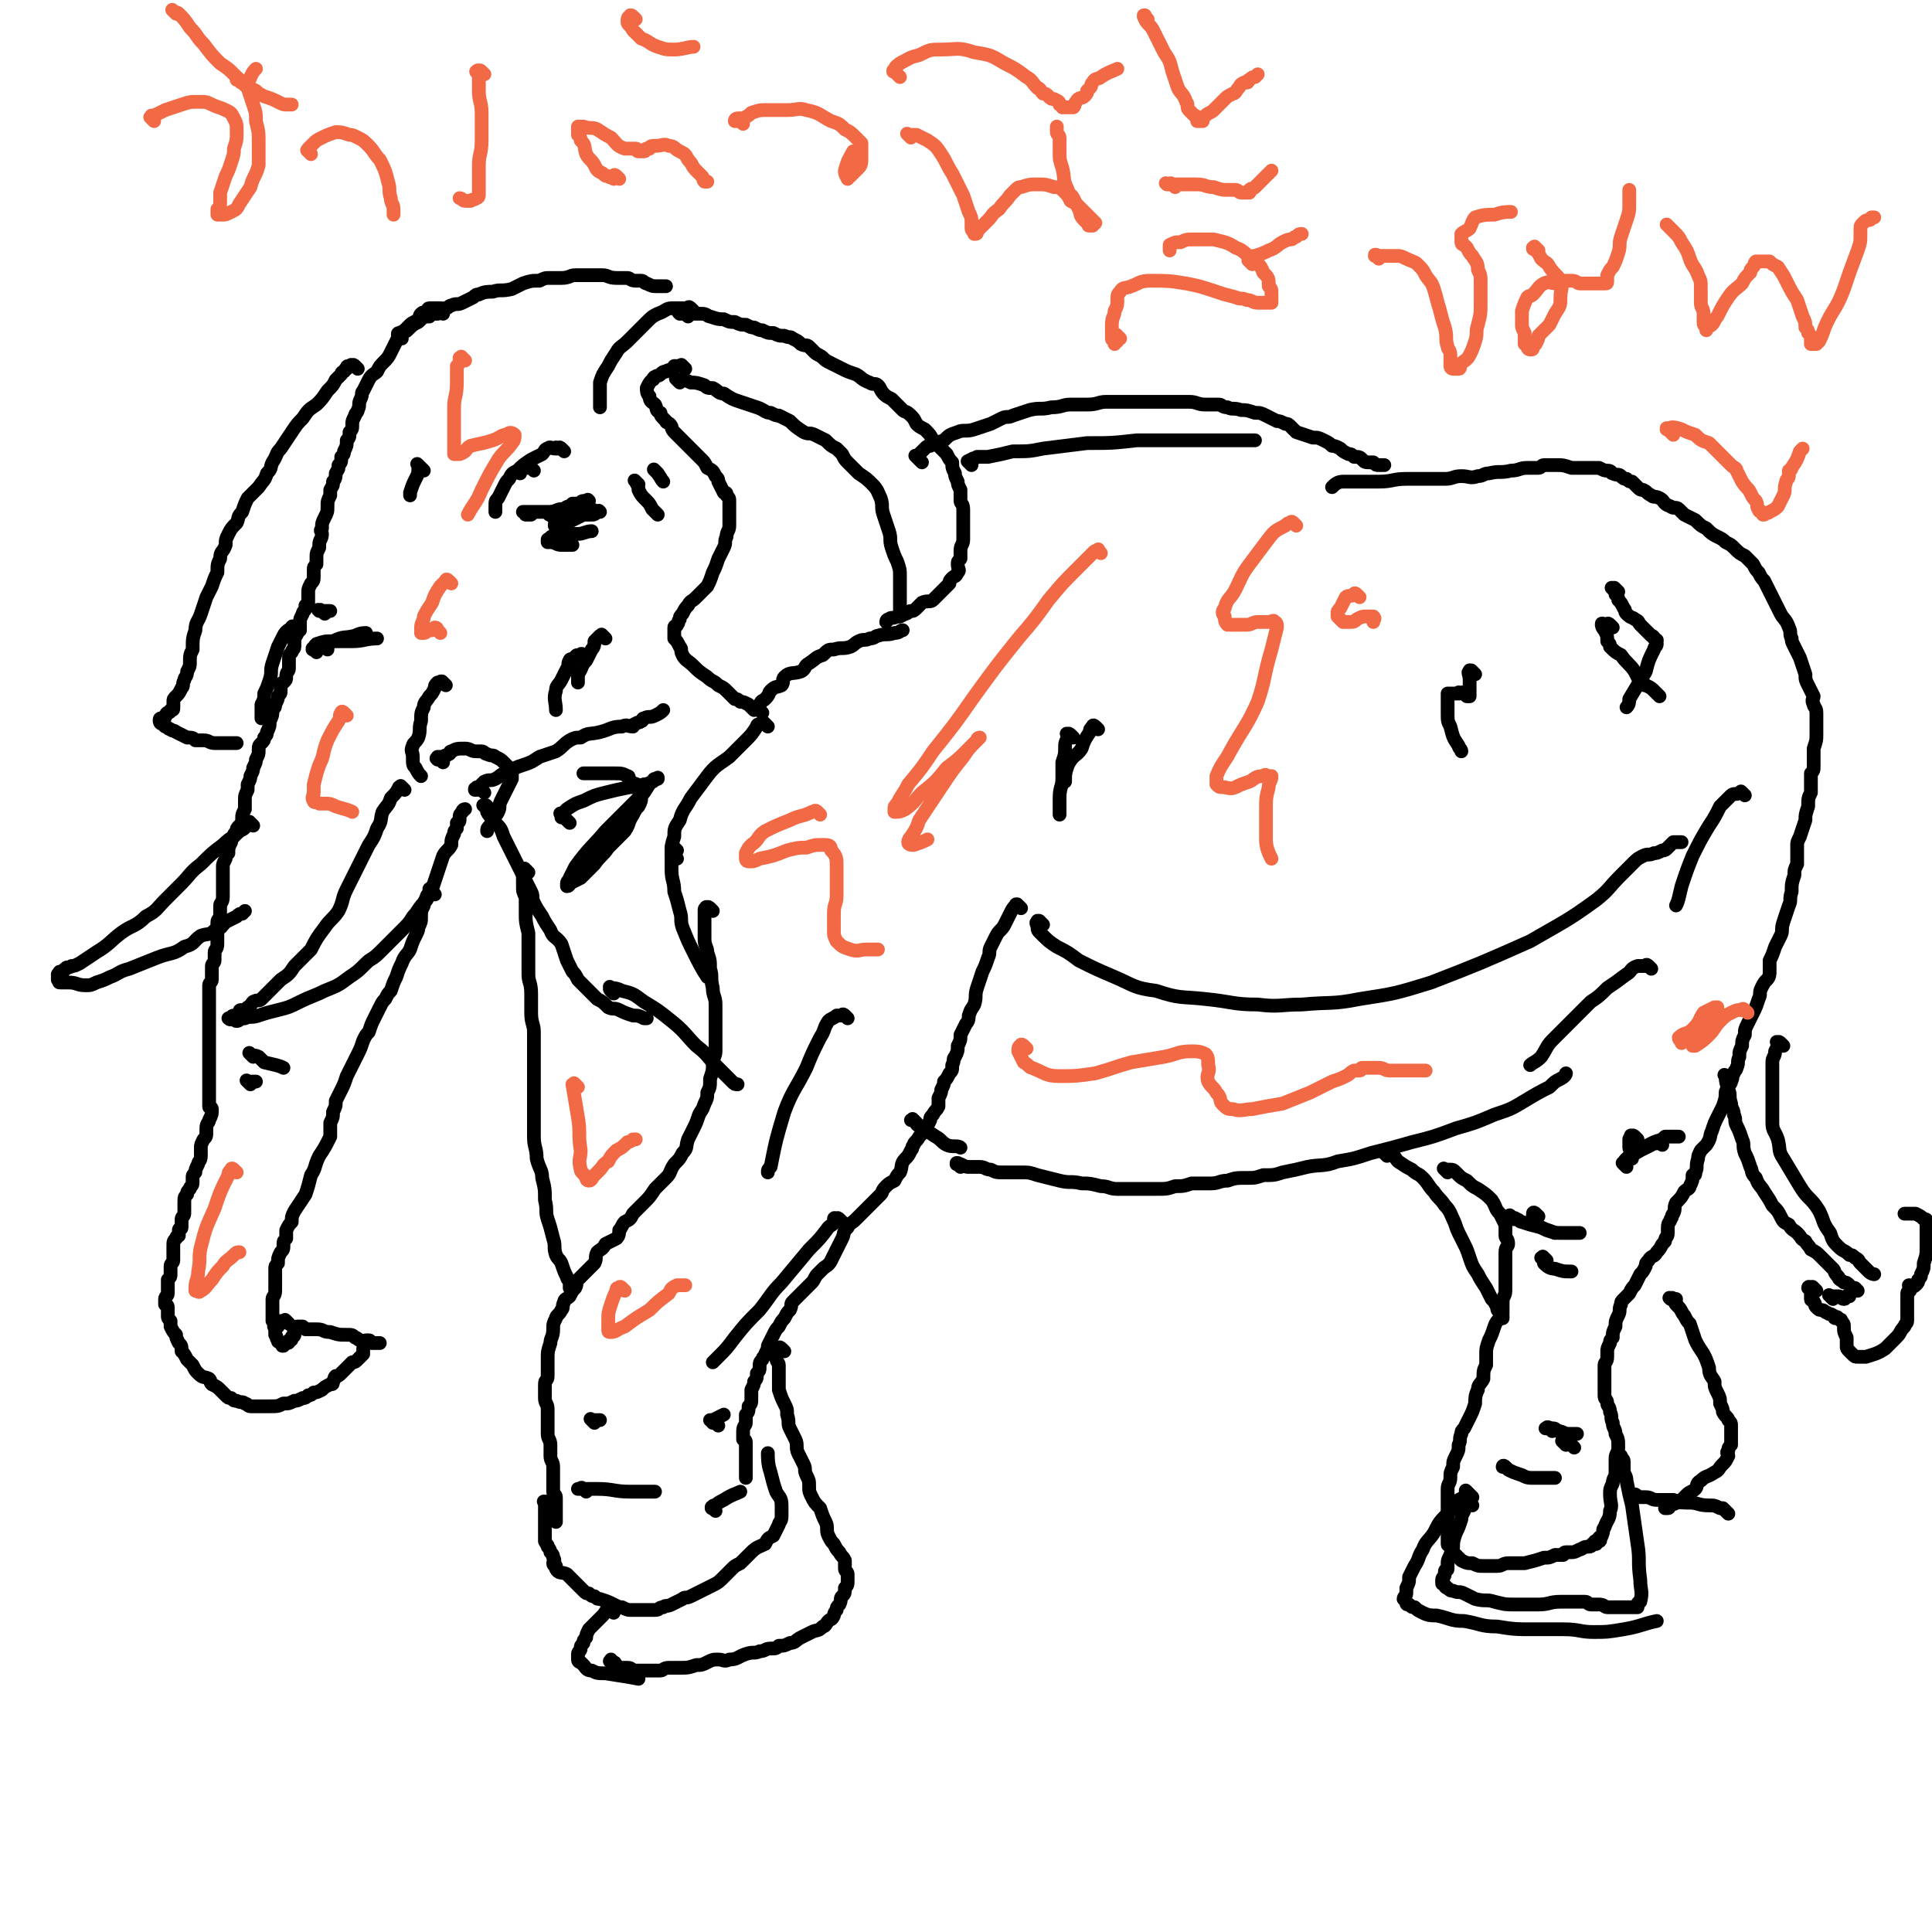 <svg viewBox='0 0 702 702' version='1.1' xmlns='http://www.w3.org/2000/svg' xmlns:xlink='http://www.w3.org/1999/xlink'><g fill='none' stroke='#000000' stroke-width='5' stroke-linecap='round' stroke-linejoin='round'><path d='M178,294c-1,-1 -1,-1 -1,-1 -1,-1 0,0 0,0 0,0 0,0 0,0 0,0 0,0 -1,0 0,0 0,0 0,0 0,0 0,0 0,0 -1,-1 0,0 0,0 0,0 0,0 0,0 0,0 0,0 0,0 -1,-1 0,0 0,0 0,0 1,0 1,0 0,1 0,1 0,2 1,2 2,2 3,4 2,2 2,2 3,5 1,2 1,2 2,4 1,2 1,2 2,4 1,2 1,2 2,4 1,2 1,2 2,4 1,2 1,2 2,4 1,2 0,2 1,4 1,2 1,2 3,5 1,2 1,2 3,5 1,3 2,2 4,5 1,3 1,3 2,6 1,2 1,2 2,4 1,1 1,1 2,3 2,2 2,2 3,3 2,2 2,2 4,4 2,1 2,1 4,3 2,1 2,0 4,1 2,1 2,1 5,2 2,0 2,0 4,1 0,0 0,0 1,0 '/><path d='M349,424c-1,-1 -1,-1 -1,-1 -1,-1 0,0 0,0 0,0 0,0 0,0 0,0 0,0 0,0 -1,-1 0,0 0,0 0,0 0,0 0,0 0,0 -1,0 0,0 0,-1 0,0 1,0 2,1 2,1 3,1 2,0 2,0 4,0 2,0 2,1 4,1 2,1 2,1 5,1 3,0 3,0 6,0 3,0 3,0 6,1 4,1 4,1 8,2 4,1 4,0 8,1 3,0 3,0 7,1 3,0 3,1 6,1 3,0 4,0 7,0 4,0 4,0 7,0 4,0 4,0 7,-1 3,0 3,0 6,-1 4,0 4,0 7,0 3,0 3,-1 6,-1 3,-1 3,-1 7,-1 3,0 3,0 6,-1 4,0 4,0 7,-1 5,-1 5,-1 9,-2 5,-1 6,0 11,-2 6,-1 6,-1 12,-3 8,-2 8,-2 15,-4 8,-2 8,-2 16,-5 7,-2 7,-2 14,-5 6,-2 6,-2 11,-5 5,-3 5,-3 9,-5 2,-2 2,-2 4,-3 2,-1 2,-2 2,-2 '/><path d='M371,330c-1,-1 -1,-1 -1,-1 -1,-1 0,0 0,0 0,0 0,0 0,0 0,0 0,0 0,0 -1,-1 0,0 0,0 0,0 0,0 0,0 0,0 0,0 0,0 -1,-1 -1,0 -1,0 -1,1 -1,1 -2,3 -1,2 -1,2 -2,4 -1,2 -2,2 -3,4 -1,2 -1,2 -2,4 -1,2 0,2 -1,4 -1,3 -1,3 -2,5 -1,3 -1,3 -2,6 -1,3 0,3 -1,6 -1,2 -1,1 -2,4 0,1 0,2 -1,3 -1,2 -1,2 -2,4 0,2 0,2 -1,4 0,2 0,2 -1,4 -1,1 0,1 -1,3 0,2 0,2 -1,3 -1,2 -1,2 -2,3 0,1 0,1 -1,3 0,1 0,1 -1,3 0,1 0,1 0,3 -1,2 -1,1 -2,3 -1,1 -1,1 -1,2 -1,2 -1,2 -2,3 -1,2 -1,2 -2,3 -1,2 -2,2 -2,3 -1,1 0,1 -1,2 -1,2 -1,2 -2,3 -2,2 -1,3 -2,5 -1,1 -1,1 -2,3 -2,1 -2,1 -3,2 -2,2 -1,2 -2,3 -2,2 -2,2 -3,3 -2,2 -2,2 -3,3 -2,2 -2,2 -3,3 -2,2 -2,1 -3,3 -2,2 -1,2 -2,4 -1,2 -1,2 -2,4 -1,2 -1,2 -2,4 -1,2 -2,2 -3,3 -1,1 -1,1 -2,2 -1,1 -1,2 -2,3 -1,1 -1,1 -2,2 -1,1 -1,1 -3,3 -1,1 -1,1 -2,2 -1,1 0,1 -1,3 -1,1 -1,1 -2,3 -1,1 -1,1 -2,3 -1,1 -1,1 -2,3 -1,2 -1,2 -2,4 0,1 0,1 -1,3 0,1 -1,1 -1,2 -1,1 -1,1 -1,3 0,1 0,1 -1,2 0,2 0,2 -1,3 0,1 0,1 -1,3 0,1 0,1 0,3 0,2 0,2 -1,3 0,2 0,2 -1,3 0,1 0,1 0,3 0,1 -1,1 -1,3 0,1 0,1 0,3 0,0 1,0 1,1 0,1 0,1 0,1 0,1 0,1 0,1 0,1 0,1 0,2 0,1 0,1 0,1 0,1 0,1 0,2 0,1 0,1 0,1 0,1 0,1 0,2 0,2 0,2 0,3 '/><path d='M259,331c-1,-1 -1,-1 -1,-1 -1,-1 -1,0 -1,0 0,0 0,0 0,0 0,0 0,0 0,0 -1,-1 0,0 0,0 0,0 0,0 0,0 0,0 0,-1 0,0 -1,0 -1,0 -1,1 0,1 0,1 0,2 0,2 0,2 0,4 0,2 0,2 0,4 0,3 1,3 1,5 1,3 1,3 1,6 1,3 0,3 1,7 0,3 1,3 1,6 0,3 0,3 0,6 0,2 0,2 0,5 0,3 0,3 0,6 0,2 -1,2 -1,5 0,2 0,2 -1,5 0,3 0,3 -1,5 0,2 0,2 -1,4 -1,3 -1,2 -2,4 -1,3 -1,3 -2,5 -1,2 -1,2 -2,4 -1,3 0,3 -2,5 -1,2 -1,2 -3,4 -2,3 -1,3 -3,5 -2,2 -2,2 -4,4 -2,3 -2,3 -4,5 -2,2 -2,2 -4,4 -1,2 -1,2 -3,3 -1,1 -1,2 -2,3 0,1 0,2 -1,3 -2,1 -2,1 -4,2 -1,2 -2,2 -3,3 -1,2 0,2 -1,4 -1,1 -1,1 -2,2 -2,2 -2,2 -4,4 -1,1 0,1 -1,3 -1,1 -1,1 -2,3 -1,1 -2,1 -2,2 -1,2 0,2 -1,3 -1,2 -2,2 -2,3 -1,2 -1,2 -1,4 0,3 -1,3 -1,5 -1,3 -1,3 -1,6 0,3 0,3 0,6 0,2 -1,1 -1,3 0,3 0,3 0,5 0,2 1,2 1,4 0,2 0,2 0,4 0,3 0,3 0,5 0,2 1,2 1,4 0,2 0,2 0,4 0,2 1,2 1,4 0,1 0,1 0,3 0,1 0,1 0,3 0,1 0,1 0,3 0,1 1,1 1,2 0,0 0,0 0,1 0,1 0,1 0,2 0,0 0,0 0,1 0,0 0,0 0,1 0,1 0,1 0,1 0,1 0,1 0,2 0,0 0,0 0,1 '/><path d='M200,547c-1,-1 -1,-1 -1,-1 -1,-1 0,0 0,0 0,0 0,0 -1,0 0,0 0,0 0,0 0,0 0,0 0,0 -1,-1 0,0 0,0 0,0 0,0 0,0 0,0 0,0 0,0 -1,-1 0,0 0,0 0,0 0,0 0,0 0,1 0,1 0,1 0,1 0,1 0,1 0,1 0,1 0,2 0,0 0,0 0,1 0,1 0,1 0,2 0,1 0,1 0,3 0,1 0,1 0,2 0,1 0,1 0,2 1,2 1,1 1,2 1,1 1,2 1,2 1,1 1,1 1,2 1,1 0,2 0,2 0,1 1,1 1,1 0,1 0,1 0,1 1,2 2,1 4,2 1,1 1,1 2,2 1,1 1,1 2,2 1,1 1,1 2,2 1,1 1,1 2,1 1,1 1,1 2,1 1,1 1,1 2,1 3,1 3,1 5,2 2,1 2,1 3,1 2,1 2,1 4,1 1,0 1,0 2,0 2,0 2,0 3,0 2,0 2,0 3,0 2,0 1,-1 3,-1 1,-1 1,0 3,-1 2,-1 2,-1 4,-2 1,-1 1,0 3,-1 2,-1 2,-1 4,-2 2,-1 2,-1 4,-2 2,-1 2,-1 4,-3 1,-1 1,-1 3,-3 1,-1 1,-1 3,-2 1,-1 1,-1 2,-2 1,-1 1,-1 2,-2 2,-2 3,-2 5,-3 1,-2 1,-2 3,-3 1,-2 1,-2 2,-4 0,-1 1,-1 1,-3 0,-2 0,-2 0,-4 0,-3 -1,-3 -2,-5 -1,-3 -1,-3 -2,-7 -1,-3 -1,-5 -1,-7 '/><path d='M192,317c-1,-1 -1,-1 -1,-1 -1,-1 0,0 0,0 0,0 0,0 0,0 0,0 0,0 -1,0 0,0 0,0 0,0 0,0 0,0 0,0 -1,-1 0,0 0,0 0,0 0,0 0,0 0,1 0,1 0,3 0,2 0,2 0,3 0,2 0,2 1,4 0,3 0,3 0,6 0,3 0,3 1,7 0,3 0,3 0,7 0,4 0,4 0,8 0,3 1,3 1,7 0,3 0,3 0,7 0,4 1,4 1,7 0,4 0,4 0,8 0,3 0,3 0,7 0,4 0,4 0,8 0,3 0,3 0,7 0,4 0,4 0,8 0,4 1,4 1,8 1,4 2,4 2,7 1,4 1,4 1,8 1,4 0,4 1,7 1,3 1,3 2,7 1,3 0,3 1,6 1,2 1,1 2,3 1,3 1,3 2,5 0,1 1,1 1,2 0,1 0,1 0,2 '/><path d='M285,491c-1,-1 -1,-1 -1,-1 -1,-1 -1,0 -1,0 0,0 0,0 0,0 0,0 0,0 0,0 -1,-1 -1,0 -1,0 0,0 0,0 0,0 0,0 0,-1 0,0 -1,0 0,0 0,1 0,1 0,1 0,2 0,2 1,2 1,3 0,3 0,3 0,5 0,2 0,2 0,4 1,3 1,3 2,5 1,2 1,2 1,4 1,3 0,3 1,5 1,2 1,2 2,4 1,2 0,3 1,5 1,2 1,2 2,4 1,2 0,2 1,4 1,2 1,2 1,4 0,2 0,2 1,4 1,2 1,2 3,4 1,3 1,3 2,5 1,2 0,3 1,5 1,2 1,2 2,3 1,2 1,2 2,3 1,2 1,1 2,3 0,1 0,1 0,2 0,0 0,0 0,1 0,1 1,1 1,2 0,1 0,1 0,2 0,2 0,2 -1,3 0,2 0,2 -1,3 -1,1 0,1 -1,3 -1,1 -1,1 -1,2 -1,1 -1,2 -1,2 -1,2 -1,1 -2,2 -1,1 -1,2 -2,2 -2,2 -2,1 -4,2 -2,1 -2,1 -4,2 -2,1 -2,2 -4,2 -2,1 -2,1 -4,1 -1,1 -1,1 -3,1 -2,0 -2,1 -4,1 -2,1 -2,0 -5,1 -3,1 -3,2 -6,2 -2,1 -2,0 -4,0 -2,0 -2,0 -4,1 -2,1 -2,1 -4,1 -3,1 -3,1 -6,1 -2,0 -2,0 -4,0 -2,0 -2,1 -3,1 -1,0 -1,0 -2,0 -1,0 -1,0 -2,0 -2,0 -2,0 -3,0 -1,0 -1,0 -2,0 -2,0 -1,-1 -3,-1 -1,0 -1,0 -2,0 -1,0 -1,0 -2,-1 -1,0 0,-1 -1,-1 0,0 0,0 -1,0 0,0 0,0 0,0 0,0 0,0 0,0 -1,-1 0,0 0,0 0,0 0,0 0,-1 0,0 0,0 0,0 '/><path d='M158,325c-1,-1 -1,-1 -1,-1 -1,-1 0,0 0,0 0,0 0,0 0,0 0,0 0,0 0,-1 0,0 0,0 0,0 0,0 0,0 0,0 -1,-1 0,0 0,0 0,0 0,0 0,0 0,0 0,0 0,0 -1,-1 0,0 0,0 0,0 -1,0 -1,0 0,0 0,1 0,1 0,1 -1,1 -1,2 -1,2 -1,2 -1,3 -1,2 -1,2 -1,4 0,2 0,2 -1,4 0,1 0,1 -1,3 -1,2 -1,2 -2,5 -1,2 -2,2 -3,5 -1,2 -1,2 -2,5 -1,2 -1,2 -2,5 -1,1 -1,1 -2,3 -1,1 -1,1 -2,3 -1,2 -1,2 -2,4 -1,2 -1,2 -2,5 -1,1 -1,1 -2,3 -1,3 -1,3 -2,5 -1,2 -1,2 -2,4 -1,2 -1,2 -2,4 -1,3 -1,3 -2,5 -1,2 -1,2 -2,4 0,2 0,2 -1,4 0,2 0,2 -1,4 0,3 0,3 0,5 -2,4 -2,4 -4,7 -2,4 -1,4 -3,7 -1,4 -1,4 -2,7 -2,3 -2,3 -4,6 -1,2 -1,2 -1,4 -1,1 -1,1 -2,3 0,1 0,1 0,3 -1,1 -1,1 -1,2 0,2 0,2 -1,3 -1,2 -1,2 -1,4 -1,1 -1,1 -1,2 0,2 0,2 0,3 0,2 0,2 0,4 0,0 0,0 0,1 0,2 -1,2 -1,3 0,1 0,1 0,2 0,1 0,1 0,2 0,1 0,1 0,1 0,1 0,1 0,1 0,1 0,1 0,2 '/><path d='M105,481c-1,-1 -1,-1 -1,-1 -1,-1 0,0 0,0 0,0 0,0 -1,0 0,0 0,0 0,0 0,0 0,0 -1,0 0,0 0,0 0,0 -1,1 -1,1 -1,2 0,0 0,0 0,0 -1,0 -1,0 -1,0 0,0 0,0 0,0 0,0 0,0 0,0 -1,0 0,0 0,1 0,0 0,1 0,1 0,1 0,1 0,1 0,0 0,0 0,0 1,1 0,1 1,2 0,1 0,0 1,1 0,0 1,0 1,1 0,0 0,0 0,0 0,0 0,0 0,0 0,0 -1,0 0,0 0,-1 0,-1 1,-1 0,0 0,0 0,0 1,0 1,0 1,-1 1,0 1,0 1,-1 0,0 0,0 0,0 0,-1 1,0 1,-1 0,0 0,0 0,0 0,0 0,0 0,-1 0,0 0,0 0,-1 0,0 0,0 0,0 0,0 0,0 0,0 -1,-1 0,0 0,0 0,0 1,0 1,0 0,0 0,-1 0,-1 0,0 1,0 2,0 0,0 0,0 1,1 1,0 1,0 1,0 2,0 2,0 3,0 3,0 2,1 5,1 3,1 3,1 6,1 2,0 2,0 3,1 1,0 1,1 2,1 1,1 1,0 2,0 1,0 1,0 1,0 1,0 0,1 1,1 0,0 1,0 1,0 1,0 1,0 2,0 '/><path d='M161,114c-1,-1 -1,-1 -1,-1 -1,-1 0,0 0,0 0,0 0,0 0,0 0,0 0,-1 0,-1 0,0 0,0 -1,0 0,0 0,0 -1,0 -1,0 -1,0 -1,0 0,0 0,0 0,0 -1,0 -1,0 -1,0 -1,0 0,1 -1,1 -1,1 -1,0 -2,1 -1,1 0,1 -1,2 -1,1 -2,1 -3,2 -1,1 -1,1 -3,3 -1,1 -1,1 -2,3 -1,2 -1,2 -2,4 -1,2 -1,2 -3,4 -1,1 -1,1 -2,3 -1,1 -2,1 -3,3 -1,2 -1,2 -2,4 -1,1 0,1 -1,3 -1,2 0,2 -1,4 0,1 -1,1 -1,2 -1,2 -1,2 -1,3 0,2 0,2 -1,3 0,2 0,2 -1,3 0,2 0,2 -1,4 0,1 0,1 -1,2 0,2 0,2 -1,3 0,2 0,1 -1,3 0,1 0,2 -1,3 0,2 0,1 -1,3 0,1 0,1 0,2 -1,2 -1,2 -1,4 0,2 0,2 -1,4 -1,2 -1,2 -1,4 -1,1 0,1 0,2 0,2 -1,2 -1,4 0,1 0,1 0,1 -1,2 -1,2 -1,3 0,2 0,2 0,3 -1,1 -1,1 -1,2 0,1 0,1 0,2 0,2 0,2 -1,3 -1,2 -1,2 -1,3 0,1 0,1 0,2 0,1 0,1 0,2 0,1 -1,1 -1,1 0,0 0,1 0,1 0,1 -1,1 -1,2 -1,2 -1,2 -1,3 0,1 0,1 0,2 0,1 -1,0 -1,1 0,0 0,0 0,1 0,1 -1,1 -1,3 0,1 0,1 0,2 0,1 -1,1 -1,2 -1,1 -1,1 -1,3 0,1 0,1 0,3 0,1 -1,1 -1,3 0,1 0,1 -1,2 0,0 -1,0 -1,1 0,1 0,1 0,2 0,1 0,1 -1,2 0,1 0,1 -1,3 0,1 0,1 -1,2 0,2 0,2 -1,4 0,2 0,2 -1,4 0,1 0,1 -1,2 0,1 0,1 -1,2 -1,1 -1,1 -1,3 0,1 0,1 -1,3 0,1 0,1 -1,3 0,1 0,1 -1,3 0,1 0,1 -1,3 0,1 0,1 0,2 -1,2 -1,2 -1,4 0,2 0,2 0,3 -1,2 -1,2 -1,3 0,2 0,2 -1,3 -1,1 -1,1 -1,2 -1,1 -1,1 -1,2 -1,1 -1,1 -1,2 -1,2 -1,2 -1,4 -1,1 -1,1 -1,2 -1,2 -1,2 -1,3 0,2 0,2 0,3 0,1 0,1 0,2 0,2 0,2 0,3 0,2 0,2 0,3 0,2 -1,2 -1,3 0,2 0,2 0,3 0,2 -1,2 -1,3 0,1 0,1 0,2 0,2 0,2 0,3 0,2 0,2 0,3 0,2 -1,2 -1,3 0,1 0,2 0,3 0,1 -1,1 -1,2 0,1 0,1 0,2 0,1 0,1 0,2 0,0 0,0 0,1 0,1 -1,1 -1,2 0,1 0,1 0,2 0,1 0,1 0,2 0,1 0,1 0,2 0,1 0,1 0,2 0,1 0,1 0,2 0,1 0,1 0,2 0,1 0,1 0,3 0,1 0,1 0,2 0,1 0,1 0,2 0,1 0,1 0,2 0,1 0,1 0,3 0,1 0,1 0,3 0,1 0,1 0,2 0,2 0,2 0,3 0,1 0,1 0,3 0,1 0,1 0,2 0,2 0,2 0,3 0,2 0,2 0,4 0,1 1,0 1,1 0,2 0,2 -1,4 0,1 -1,1 -1,3 0,0 0,0 0,1 0,2 0,2 -1,3 -1,2 -1,2 -1,3 0,2 0,2 0,3 0,2 -1,2 -1,3 -1,2 -1,2 -1,3 -1,1 -1,1 -1,2 0,1 0,1 0,2 0,1 -1,1 -1,2 -1,1 -1,1 -1,2 -1,1 -1,1 -1,3 0,1 0,1 0,2 0,1 0,1 0,2 0,1 -1,1 -1,2 0,1 0,2 0,3 0,1 -1,0 -1,1 0,1 0,1 0,2 0,0 -1,0 -1,1 -1,1 -1,1 -1,3 0,1 0,1 0,3 0,1 0,1 0,2 0,1 -1,1 -1,2 0,2 0,2 0,3 0,1 0,1 -1,2 0,2 0,2 0,3 0,1 0,1 0,2 0,1 -1,1 -1,2 0,1 0,1 0,2 0,0 1,0 1,1 0,0 0,1 0,2 0,0 0,0 0,1 0,1 0,1 1,2 0,1 0,1 0,2 1,2 1,2 2,3 0,1 0,1 1,3 1,1 1,1 1,3 1,1 1,1 2,3 1,1 1,1 2,2 1,2 1,2 2,3 2,2 2,1 4,2 1,1 0,1 1,2 2,1 2,1 3,2 1,1 1,1 2,2 1,1 1,1 2,1 1,1 1,1 2,1 2,1 2,0 3,1 1,0 1,1 2,1 1,0 1,0 1,0 1,0 1,0 2,0 2,0 2,0 4,0 3,0 3,0 5,-1 2,0 2,0 4,-1 1,0 1,0 3,-1 1,0 1,0 2,-1 1,0 1,0 2,-1 1,0 1,0 3,-1 1,-1 1,-1 3,-2 1,0 1,0 1,-1 1,-1 0,-1 1,-2 1,0 1,0 2,-1 1,-1 1,-1 2,-2 1,-1 1,-1 2,-2 1,0 1,0 2,-1 1,-1 1,-1 2,-2 0,-1 0,-2 0,-2 '/><path d='M146,123c-1,-1 -1,-1 -1,-1 -1,-1 0,0 0,0 0,0 0,0 0,0 0,0 0,0 0,0 -1,-1 0,0 0,0 0,0 0,0 0,0 0,0 0,0 0,0 -1,-1 0,-1 0,-1 0,0 0,0 0,0 2,-1 2,0 3,-1 2,-2 2,-2 4,-3 2,-2 2,-2 4,-2 1,-1 1,-1 3,-1 1,-1 1,-1 1,-1 1,-1 1,-1 2,-1 1,0 1,-1 2,-1 2,-1 2,0 4,-1 2,-1 2,-1 4,-2 1,-1 1,-1 2,-1 2,-1 3,-1 5,-1 3,-1 3,0 7,-1 2,-1 2,-1 4,-2 3,-1 3,-1 6,-1 2,-1 2,-1 4,-1 2,0 2,0 4,0 3,0 3,-1 5,-1 2,0 2,0 3,0 2,0 2,0 4,0 1,0 1,0 3,0 2,0 2,1 5,1 2,0 2,0 4,0 1,0 1,1 3,1 1,0 1,0 2,0 1,0 1,1 2,1 2,1 2,1 4,1 1,0 2,0 3,0 '/><path d='M130,134c-1,-1 -1,-1 -1,-1 -1,-1 -1,0 -1,0 0,0 0,0 0,0 0,0 0,0 0,0 -1,-1 0,0 0,0 0,0 0,0 0,0 0,0 -1,0 -1,0 -1,0 -1,0 -1,1 -1,0 0,0 -1,1 0,0 -1,0 -1,1 -1,1 -1,1 -2,2 -1,2 -1,2 -3,4 -2,3 -2,3 -4,5 -3,2 -3,2 -5,5 -2,2 -2,2 -4,5 -2,3 -2,3 -4,6 -2,2 -1,2 -3,5 -1,2 0,2 -2,4 -1,3 -1,2 -3,5 -2,2 -2,2 -4,4 -1,2 -1,2 -2,5 -2,2 -1,2 -2,4 -2,2 -2,2 -3,4 -1,2 -1,2 -1,4 -1,3 -2,2 -2,5 -1,2 -1,2 -1,5 -1,2 -1,2 -2,5 -1,2 -1,2 -2,4 -1,3 -1,3 -2,6 -1,3 -2,3 -2,6 -1,3 -1,3 -1,7 -1,2 -1,2 -1,5 0,1 0,1 -1,3 0,2 -1,2 -1,3 -1,2 0,2 -1,3 -1,2 -1,2 -2,3 -1,1 -1,1 -1,2 0,1 0,1 0,2 0,1 0,1 -1,1 0,1 -1,1 -1,1 -1,0 0,1 -1,1 0,0 0,0 0,0 0,1 0,1 -1,1 0,0 0,0 0,0 -1,0 -1,0 -1,1 0,0 0,1 1,1 0,0 0,0 1,1 1,0 1,1 2,1 1,1 1,0 2,1 2,1 2,1 4,2 2,0 2,0 3,1 2,0 2,0 3,0 2,0 2,1 4,1 1,0 1,0 2,0 1,0 1,0 2,0 0,0 0,0 1,0 1,0 1,0 2,0 0,0 0,0 1,0 0,0 0,0 0,0 '/><path d='M250,115c-1,-1 -1,-1 -1,-1 -1,-1 -1,0 -1,0 0,0 0,0 -1,0 0,0 0,0 0,0 0,0 0,0 0,0 -1,-1 0,0 0,0 0,0 0,0 0,0 0,0 0,0 0,0 -1,-1 0,0 0,0 0,0 0,0 0,0 1,0 1,0 2,0 1,0 1,0 2,0 1,0 1,0 2,0 1,0 1,0 2,0 2,0 2,1 3,1 3,1 3,1 5,1 2,1 2,1 4,1 2,1 2,1 4,1 2,1 2,1 3,1 2,1 2,1 3,1 2,1 2,1 4,1 2,1 2,1 4,1 2,1 2,0 3,1 2,1 2,1 3,2 2,1 2,0 3,1 1,1 1,1 2,2 1,1 2,1 3,2 1,1 1,1 3,2 2,1 2,1 4,2 2,1 2,1 5,2 2,1 2,2 5,3 1,1 2,0 3,1 1,1 1,2 2,3 1,1 1,1 3,2 2,2 2,2 4,4 1,1 1,0 3,2 1,1 1,1 2,3 1,1 1,1 3,2 2,2 2,2 3,4 3,3 3,3 5,5 1,2 1,2 2,3 0,2 0,2 1,4 0,1 0,1 1,3 0,1 0,1 1,3 0,2 0,2 0,4 0,1 1,1 1,3 0,2 0,2 0,3 0,2 0,2 0,4 0,2 0,2 0,4 0,2 -1,2 -1,4 0,1 0,1 0,3 -1,1 -1,1 -1,2 0,2 1,2 0,3 -1,2 -1,1 -2,2 -1,1 -1,1 -1,2 -1,1 -1,1 -2,2 -2,2 -2,2 -4,4 -1,1 -2,0 -4,1 -1,1 -1,1 -2,2 -1,1 -1,1 -2,1 -1,0 -1,1 -2,1 -2,1 -2,1 -3,1 -2,1 -2,0 -3,1 -1,0 -1,1 -1,1 '/><path d='M249,134c-1,-1 -1,-1 -1,-1 -1,-1 0,0 0,0 0,0 0,0 0,0 0,0 0,0 0,0 -1,-1 0,0 0,0 0,0 0,0 -1,0 0,0 0,0 0,0 -1,0 -1,0 -2,0 0,0 0,1 -1,1 -1,1 -1,0 -2,1 -1,0 -1,0 -2,1 -1,1 -1,0 -2,1 -1,0 0,1 -1,1 0,0 0,0 0,0 -1,1 -1,1 -2,3 0,1 0,2 1,3 0,2 1,2 2,3 1,2 0,2 2,3 0,1 0,1 2,3 0,1 1,0 2,2 0,0 0,1 1,2 1,1 1,1 2,2 2,2 2,2 4,4 2,2 2,2 4,4 1,1 1,1 2,3 2,1 2,1 3,3 1,1 1,1 1,2 1,2 1,2 2,4 1,0 1,0 1,1 1,1 1,1 1,2 0,2 0,2 0,4 0,1 0,1 0,2 0,2 0,2 0,3 0,2 -1,2 -1,4 -1,2 0,2 -1,4 -1,2 -1,2 -2,4 -1,3 -1,3 -2,5 -1,3 -1,3 -2,5 -2,2 -2,2 -4,4 -2,2 -2,1 -3,3 -1,1 -1,1 -2,3 -1,1 -1,1 -1,2 -1,1 0,1 -1,2 0,1 -1,0 -1,1 0,0 0,0 0,1 0,0 0,1 0,1 0,1 0,1 0,2 1,1 1,1 2,3 1,1 0,1 1,3 1,2 2,2 4,4 2,2 2,2 5,4 2,2 2,1 4,3 2,1 2,1 3,2 1,1 1,1 2,2 0,0 0,0 1,1 1,0 1,0 2,1 1,0 1,0 3,1 1,1 1,1 2,2 '/><path d='M176,288c-1,-1 -1,-1 -1,-1 -1,-1 -1,0 -1,0 0,0 0,0 0,0 0,0 0,0 0,0 -1,-1 -1,0 -1,0 0,0 0,0 0,0 0,0 0,0 0,0 -1,-1 0,0 0,0 0,0 0,0 0,0 0,0 0,0 0,0 -1,-1 0,0 0,0 0,0 0,0 0,0 0,0 -1,0 0,0 0,-1 0,-1 1,-1 1,-1 1,-1 2,-2 2,-1 2,0 4,-1 2,-1 2,-2 4,-2 3,-2 3,-2 6,-3 3,-1 3,-1 6,-3 3,-1 3,-1 6,-2 3,-2 2,-2 5,-4 2,-1 2,-1 4,-1 3,-2 3,-1 7,-2 4,-1 4,-2 8,-2 2,-1 2,0 4,0 0,0 0,-1 1,-1 1,-1 1,0 2,-1 1,0 0,-1 1,-1 2,-1 2,0 4,-1 2,-1 2,-1 3,-2 '/><path d='M247,139c-1,-1 -1,-1 -1,-1 -1,-1 0,0 0,0 0,0 0,0 0,0 0,0 0,0 0,0 -1,-1 0,0 0,0 0,0 0,0 0,0 0,0 0,0 0,0 -1,-1 0,0 0,0 0,0 0,0 0,0 0,0 0,0 0,0 -1,-1 0,0 0,0 3,0 3,0 5,1 2,0 2,0 5,1 1,1 1,1 3,1 2,1 2,2 4,2 3,2 3,2 6,3 3,1 3,1 6,2 3,1 3,2 5,2 2,1 2,1 3,1 2,1 2,1 4,2 2,2 2,2 5,4 2,1 2,0 4,1 2,1 2,1 4,2 2,2 2,2 4,3 1,1 1,1 2,2 1,2 1,2 2,3 2,2 2,2 4,4 3,2 3,2 5,4 2,2 2,3 3,5 1,3 0,3 1,6 1,3 1,3 2,6 1,3 0,3 1,6 1,3 1,3 2,5 1,3 1,3 1,5 0,2 0,3 0,5 0,2 0,2 0,4 0,1 0,1 0,2 0,1 0,1 0,2 0,0 0,0 0,1 0,0 0,0 0,1 0,0 0,0 0,0 '/><path d='M277,259c-1,-1 -1,-1 -1,-1 -1,-1 0,0 0,0 0,0 0,0 0,0 0,0 0,0 0,0 -1,-1 0,0 0,0 0,0 0,0 0,0 0,0 0,0 0,0 -1,-1 0,0 0,0 0,0 0,0 0,0 0,0 0,0 0,-1 0,-1 0,-1 0,-1 1,-2 1,-1 2,-2 2,-2 1,-2 2,-3 2,-2 2,-1 4,-2 1,-1 0,-2 1,-3 2,-2 3,-1 6,-2 2,-1 1,-2 3,-3 3,-2 2,-2 5,-3 2,-2 2,-2 4,-2 3,-1 3,0 6,-1 2,-1 1,-1 3,-2 2,-1 2,0 4,-1 2,0 2,-1 3,-1 3,-1 3,0 6,-1 2,0 2,-1 3,-1 '/><path d='M279,264c-1,-1 -1,-1 -1,-1 -1,-1 0,0 0,0 -1,0 -1,0 -1,0 0,0 0,0 0,0 0,0 0,-1 0,0 -1,0 -2,0 -2,1 -2,3 -2,3 -4,5 -3,3 -3,3 -6,6 -4,3 -5,3 -8,7 -3,4 -3,4 -6,8 -2,4 -3,4 -4,8 -2,3 -2,3 -2,6 -1,3 -1,3 -1,6 0,1 1,2 2,2 '/><path d='M147,287c-1,-1 -1,-1 -1,-1 -1,-1 0,0 0,0 0,0 0,0 0,0 0,0 0,0 0,0 -1,-1 0,0 0,0 0,0 0,0 0,0 0,0 0,0 0,0 -1,-1 0,0 0,0 0,0 0,0 -1,0 0,0 0,0 0,0 -1,2 -1,2 -3,4 -1,3 -1,2 -3,5 -1,3 0,3 -2,6 -1,3 -1,3 -3,6 -2,4 -2,4 -4,8 -2,4 -2,4 -4,8 -2,4 -1,4 -3,8 -2,3 -3,3 -5,6 -3,4 -3,4 -5,8 -3,3 -3,3 -6,6 -2,3 -2,3 -5,5 -2,2 -2,2 -3,3 -2,2 -2,2 -4,4 -1,1 -1,0 -3,1 -1,1 -1,2 -2,2 -1,1 -1,1 -2,1 -1,0 -1,0 -1,1 -1,1 -1,1 -1,1 0,0 -1,0 -1,0 -1,0 -1,1 -1,1 0,0 0,0 0,0 0,1 -1,0 -1,0 0,0 0,0 1,0 0,0 0,0 1,0 1,0 0,1 1,1 1,0 1,-1 3,-1 2,-1 2,0 5,-1 3,-1 3,-1 7,-2 4,-1 4,-1 8,-3 4,-2 5,-2 9,-4 5,-2 5,-2 9,-5 3,-2 3,-2 6,-5 2,-2 2,-1 5,-4 2,-2 2,-2 4,-4 3,-3 3,-3 5,-5 3,-3 2,-3 4,-5 2,-3 2,-3 4,-5 1,-2 1,-2 2,-4 1,-3 1,-3 2,-6 1,-3 1,-3 2,-6 1,-2 2,-2 3,-4 0,-2 0,-2 1,-4 0,-1 0,-1 1,-2 0,-1 0,-1 0,-2 0,0 1,0 1,-1 0,0 0,-1 0,-1 0,-1 0,-1 1,-2 0,-1 1,-1 1,-1 '/><path d='M92,300c-1,-1 -1,-1 -1,-1 -1,-1 0,0 0,0 0,0 0,0 0,0 0,0 0,0 0,0 -1,-1 0,0 0,0 0,0 0,0 0,0 0,0 0,0 0,0 -1,-1 0,0 0,0 0,0 0,0 -1,0 0,0 0,0 0,0 -1,2 -1,2 -3,3 -3,3 -3,2 -6,5 -4,3 -4,3 -8,7 -4,3 -4,4 -7,7 -3,3 -3,3 -6,6 -3,3 -3,4 -7,6 -4,4 -5,3 -9,6 -4,3 -4,4 -9,7 -3,2 -3,2 -6,4 -2,1 -2,1 -3,1 -1,1 -2,0 -2,1 -1,0 -1,1 -1,1 0,0 -1,0 -1,0 -1,0 0,1 -1,1 0,0 0,0 0,0 0,1 0,1 0,1 0,1 0,1 0,1 0,0 0,0 0,0 1,1 0,1 1,1 1,0 2,0 3,0 3,0 3,1 6,1 2,0 2,0 4,-1 3,-1 3,-1 5,-2 3,-1 3,-2 7,-3 5,-2 5,-2 10,-4 5,-2 6,-1 10,-4 4,-1 3,-2 6,-4 3,-1 3,0 5,-2 3,-1 2,-1 4,-3 2,-1 2,-1 4,-2 1,-1 1,-1 2,-1 1,-1 1,-1 1,-1 '/><path d='M202,189c-1,-1 -1,-1 -1,-1 -1,-1 0,0 0,0 0,0 0,0 0,0 0,0 0,0 0,0 -1,-1 -1,-1 -1,-1 0,0 0,0 0,0 0,0 0,0 0,0 -1,-1 0,0 0,0 0,0 0,0 0,0 0,0 -1,0 0,0 0,-1 0,-1 1,-1 2,-1 2,-1 4,-1 1,-1 1,-1 3,-1 1,-1 1,-1 2,-1 1,0 1,0 2,0 1,0 1,0 1,0 0,0 0,-1 0,-1 0,0 1,0 1,0 0,0 0,0 0,0 0,0 0,0 0,0 -1,-1 0,0 0,0 0,0 0,0 0,0 -1,0 -1,0 -2,0 -1,0 -1,1 -2,1 -1,0 -1,0 -2,0 -1,1 -1,1 -2,2 -1,1 -1,0 -2,1 -1,1 -1,1 -1,2 0,1 0,1 0,2 0,1 0,1 1,2 1,1 1,1 3,2 1,0 1,0 3,0 2,0 3,-1 5,-1 '/><path d='M204,193c-1,-1 -1,-1 -1,-1 -1,-1 0,0 0,0 0,0 -1,0 -1,0 0,0 0,0 0,-1 0,0 0,0 0,0 0,0 0,0 0,0 -1,-1 0,0 0,0 0,0 0,0 0,0 0,0 0,0 0,0 -1,-1 0,0 0,0 0,0 0,0 0,0 0,0 -1,0 0,0 0,-1 1,-1 3,-1 1,0 1,0 3,-1 2,-1 2,-1 4,-2 1,0 1,0 3,0 1,0 1,0 2,-1 0,0 0,0 1,0 0,0 0,0 0,0 0,0 0,0 0,0 0,0 0,0 0,0 -1,-1 0,0 0,0 -2,0 -2,-1 -4,-1 -3,0 -3,0 -7,0 -3,0 -3,1 -7,1 -2,0 -2,0 -4,0 -1,0 -1,0 -3,0 -1,0 -1,0 -2,0 0,0 0,0 -1,0 0,0 1,0 1,0 0,0 0,1 0,1 1,0 1,0 2,0 '/><path d='M203,196c-1,-1 -1,-1 -1,-1 -1,-1 -1,0 -1,0 0,0 0,0 0,0 0,0 0,-1 0,0 -1,0 -1,0 -1,1 0,0 0,0 -1,0 0,0 0,0 0,0 0,1 0,1 0,1 0,0 1,0 1,0 2,0 2,1 4,1 1,0 1,0 3,0 0,0 1,0 1,0 '/><path d='M194,171c-1,-1 -1,-1 -1,-1 -1,-1 -1,0 -1,0 0,0 0,0 0,0 0,0 0,0 0,-1 0,0 0,0 0,0 0,0 0,0 0,0 -1,-1 0,0 0,0 0,1 0,1 -1,1 0,0 -1,0 -1,0 -1,0 -1,1 -1,2 '/><path d='M205,164c-1,-1 -1,-1 -1,-1 -1,-1 -1,0 -1,0 0,0 0,0 0,0 0,0 0,0 -1,0 0,-1 0,0 0,0 -2,0 -2,-1 -3,0 -1,0 -1,1 -2,2 -2,1 -2,1 -4,2 -3,2 -3,2 -5,4 -2,1 -2,1 -3,3 -1,1 -1,1 -2,3 -1,2 -1,2 -2,4 -1,1 -1,1 -1,3 0,1 0,1 0,2 '/><path d='M252,113c-1,-1 -1,-1 -1,-1 -1,-1 -1,0 -1,0 0,0 0,0 0,0 -3,0 -3,0 -6,0 -2,0 -2,1 -5,2 -2,1 -2,1 -4,3 -2,2 -2,2 -4,4 -2,2 -2,2 -3,3 -2,2 -3,2 -4,4 -2,3 -2,3 -3,5 -2,3 -2,3 -3,6 0,4 0,4 0,8 0,0 0,0 0,1 '/><path d='M154,171c-1,-1 -1,-1 -1,-1 -1,-1 -1,-1 -1,-1 0,0 0,0 0,0 0,0 0,0 0,0 0,0 0,0 0,0 -1,-1 0,0 0,0 0,0 0,0 0,0 0,1 0,1 0,1 0,2 0,2 -1,4 -1,2 -1,2 -2,5 0,0 0,1 0,1 '/><path d='M119,236c-1,-1 -1,-1 -1,-1 -1,-1 0,0 0,0 0,0 0,0 -1,0 0,0 0,0 0,0 0,0 0,0 0,0 -1,-1 0,-1 0,-1 1,0 1,0 1,0 2,0 2,-1 4,-1 3,0 3,0 6,0 4,0 5,-1 9,-1 '/><path d='M115,237c-1,-1 -1,-1 -1,-1 -1,-1 0,0 0,0 0,0 0,0 0,0 0,0 0,0 0,0 -1,-1 0,0 0,0 0,0 0,0 0,0 0,0 -1,0 0,0 0,-1 0,-1 1,-2 3,-1 3,-1 6,-1 4,-2 4,-1 8,-2 2,-1 3,-1 4,-1 '/><path d='M118,223c-1,-1 -1,-1 -1,-1 -1,-1 -1,0 -1,0 0,0 0,0 0,0 0,0 0,0 0,0 -1,-1 0,0 0,0 0,0 0,0 0,0 1,0 1,0 1,0 2,0 2,0 3,0 '/><path d='M109,229c-1,-1 -1,-1 -1,-1 -1,-1 -1,0 -1,0 0,0 0,0 0,0 0,0 0,0 0,0 0,0 0,0 0,0 -1,-1 -1,0 -1,0 0,0 0,0 0,0 -1,1 -2,1 -3,3 -1,2 -1,2 -2,4 -1,3 -1,3 -2,6 -1,3 0,3 -1,6 -1,3 -1,3 -2,5 0,2 0,2 -1,4 0,2 0,2 0,4 0,1 0,1 0,1 '/><path d='M220,232c-1,-1 -1,-1 -1,-1 -1,-1 0,0 0,0 0,0 0,0 0,0 0,0 0,0 -1,0 0,0 0,0 0,0 -1,1 -1,1 -2,2 0,1 0,2 -1,3 -1,2 -1,2 -2,4 -2,2 -1,2 -3,5 0,1 0,2 0,3 '/><path d='M213,239c-1,-1 -1,-1 -1,-1 -1,-1 -1,0 -1,0 -1,0 -1,0 -1,0 -1,0 -1,1 -1,1 -1,1 -2,0 -2,1 -1,1 0,2 -1,3 -1,2 -1,2 -2,4 -1,2 -2,2 -2,4 -1,3 0,4 0,7 '/><path d='M162,249c-1,-1 -1,-1 -1,-1 -1,-1 0,0 0,0 0,0 0,0 0,0 0,0 0,0 0,0 -1,-1 -1,0 -1,0 -1,0 -1,0 -1,0 -1,1 -1,1 -1,2 -1,2 -1,2 -2,3 -1,2 -2,2 -2,4 -1,2 -1,2 -1,5 -1,3 0,3 -1,6 -1,2 -2,2 -2,3 -1,2 0,2 0,4 0,3 0,3 1,4 1,2 1,2 2,3 '/><path d='M161,277c-1,-1 -1,-1 -1,-1 -1,-1 -1,0 -1,0 0,0 0,0 0,0 0,0 0,0 0,0 -1,-1 0,0 0,0 0,0 0,0 0,0 0,0 0,-1 0,-1 1,0 1,0 2,0 1,-1 1,0 2,-1 1,0 0,-1 1,-1 2,-1 2,-1 5,-1 2,0 2,1 4,1 1,0 1,0 2,0 1,0 1,1 2,1 2,1 2,0 3,1 2,1 2,1 3,2 1,1 1,1 2,2 1,1 1,1 1,2 0,1 0,1 0,2 -1,2 -1,2 -2,4 -1,2 -1,2 -2,4 -1,2 0,2 -1,4 -1,2 -1,1 -2,3 -1,1 0,1 -1,2 -1,1 -1,1 -1,2 '/><path d='M92,384c-1,-1 -1,-1 -1,-1 -1,-1 0,0 0,0 0,0 0,0 0,0 0,0 0,0 0,0 -1,-1 0,0 0,0 0,0 0,0 0,0 1,1 1,0 3,1 1,1 1,1 2,2 4,1 5,1 7,2 '/><path d='M91,394c-1,-1 -1,-1 -1,-1 -1,-1 0,0 0,0 0,0 0,0 0,0 0,0 0,0 0,0 -1,-1 0,0 0,0 0,0 0,0 0,0 0,0 0,0 0,0 -1,-1 0,0 0,0 1,0 2,0 3,0 '/><path d='M390,268c-1,-1 -1,-1 -1,-1 -1,-1 -1,0 -1,0 0,0 0,0 0,0 0,0 0,0 0,0 -1,-1 0,0 0,0 0,2 -1,2 -1,4 0,3 0,3 -1,6 0,3 0,3 0,6 0,3 -1,3 -1,7 0,2 0,4 0,6 '/><path d='M399,265c-1,-1 -1,-1 -1,-1 -1,-1 -1,0 -1,0 0,0 0,0 0,0 -1,1 -1,1 -1,2 -2,3 -2,3 -3,6 -2,3 -3,2 -5,6 -1,3 -1,3 -1,6 '/><path d='M335,168c-1,-1 -1,-1 -1,-1 -1,-1 0,0 0,0 -1,-1 -1,-1 -1,-1 0,0 0,0 0,0 0,0 0,0 0,0 -1,-1 0,0 0,0 0,0 0,0 0,0 0,0 0,0 0,0 -1,-1 0,0 0,0 1,0 1,-1 1,-1 1,-1 1,-1 2,-2 1,-1 1,-1 2,-1 2,-1 2,-1 5,-2 2,-2 2,-2 5,-3 2,-1 3,0 6,-1 3,-1 3,-1 6,-2 2,-1 2,-1 4,-2 2,-1 2,0 4,-1 3,-1 3,-1 6,-2 4,-1 4,0 8,-1 4,0 4,-1 7,-1 3,0 3,0 6,0 4,0 4,-1 7,-1 5,0 5,0 9,0 4,0 4,0 7,0 3,0 3,0 6,0 4,0 4,0 8,0 3,0 3,1 6,1 2,0 2,0 5,0 1,0 1,1 3,1 2,1 2,0 5,1 2,0 2,0 5,1 2,0 2,0 4,1 2,1 2,1 4,2 1,0 1,0 3,1 1,0 1,0 2,1 1,1 1,1 2,2 3,1 3,1 6,2 2,0 2,0 4,1 2,1 2,1 3,2 1,0 1,0 3,1 1,1 1,1 3,2 1,0 1,0 2,1 2,0 2,0 3,1 1,1 1,1 3,1 0,0 0,0 1,0 1,1 1,1 2,1 1,0 1,0 2,0 '/><path d='M526,426c-1,-1 -1,-1 -1,-1 -1,-1 0,0 0,0 0,0 0,0 0,0 0,0 0,0 0,0 -1,-1 0,0 0,0 0,0 0,0 0,0 1,0 1,0 2,0 1,0 1,0 2,1 0,0 0,0 1,1 1,1 1,1 3,2 2,2 2,2 4,3 3,2 3,2 5,4 2,3 1,3 3,5 1,2 1,2 2,4 0,2 0,2 0,4 0,1 1,1 1,3 0,1 -1,1 -1,3 0,3 0,3 0,5 0,3 0,3 0,5 0,2 0,2 0,4 0,2 -1,2 -1,4 0,2 0,2 0,4 -1,3 -2,2 -3,5 -1,3 -1,3 -2,5 -1,3 -1,3 -1,5 0,2 0,2 0,4 -1,2 -1,2 -1,5 -1,2 -2,2 -2,4 -1,2 -1,3 -1,5 -1,3 -1,3 -2,5 -1,2 -1,2 -2,4 -1,1 -1,1 -1,2 -1,2 0,2 -1,4 0,2 0,2 -1,4 -1,2 -1,2 -1,4 -1,2 -1,2 -1,4 0,2 -1,2 -1,4 0,2 0,2 0,3 0,2 0,2 0,3 0,2 0,2 0,3 0,2 0,2 0,3 0,1 0,1 0,2 0,2 0,2 0,3 0,1 0,1 0,1 0,1 0,1 0,2 0,1 1,0 1,1 1,1 0,1 1,2 0,1 0,1 1,1 1,1 1,1 2,2 2,1 2,1 4,1 2,1 2,1 4,1 2,0 2,0 5,0 2,0 2,-1 4,-1 3,0 3,0 6,0 4,-1 4,-1 7,-2 2,0 2,0 4,-1 1,0 2,0 3,0 0,0 0,-1 1,-1 0,0 0,0 0,0 1,0 1,0 2,0 1,0 1,0 3,-1 1,0 1,-1 3,-1 1,0 1,0 2,-1 0,0 0,0 0,0 0,0 0,0 0,0 0,0 -1,0 0,0 0,-1 0,0 1,0 0,0 0,-1 0,-1 0,0 0,0 0,0 0,0 -1,0 0,0 0,-1 1,0 1,0 1,0 0,-1 0,-1 0,-1 1,0 1,-1 1,-2 0,-2 1,-3 1,-3 2,-3 2,-6 1,-2 0,-3 0,-6 0,-2 0,-2 1,-4 0,-2 1,-2 1,-4 0,-3 0,-3 0,-5 0,-2 1,-2 1,-4 0,-3 0,-3 -1,-5 0,-2 -1,-2 -1,-4 -1,-2 0,-2 -1,-4 0,-2 -1,-2 -1,-3 0,-2 -1,-1 -1,-3 0,-1 0,-1 0,-3 0,-2 0,-2 0,-4 0,-2 0,-2 0,-4 0,-1 1,-1 1,-3 0,-1 0,-1 0,-2 0,-1 0,-1 1,-3 0,-1 0,-1 1,-2 0,-2 0,-2 1,-4 0,-2 0,-2 1,-4 1,-2 0,-2 1,-4 0,-1 0,-1 1,-2 1,-1 1,-1 2,-2 1,-2 1,-2 2,-3 1,-2 1,-2 2,-4 1,-1 1,-1 2,-3 0,-1 0,-1 1,-2 1,-2 2,-1 3,-3 2,-2 1,-2 3,-4 0,-2 1,-1 1,-3 0,-1 0,-1 0,-2 0,-2 1,-2 1,-3 1,-1 0,-1 1,-2 1,-2 0,-2 1,-4 2,-2 2,-2 3,-4 1,-1 2,-1 2,-2 1,-2 1,-2 1,-4 1,0 1,0 1,-1 1,-2 0,-2 1,-5 0,-1 0,-1 1,-3 1,-1 1,-1 2,-2 2,-3 1,-3 2,-5 1,-3 1,-3 2,-5 1,-2 1,-2 2,-4 1,-3 1,-3 1,-5 0,-1 1,-1 1,-2 0,-1 1,-1 1,-2 1,-2 0,-2 1,-3 0,-1 1,-1 1,-2 1,-2 0,-2 1,-4 0,-2 0,-2 1,-4 0,-2 0,-2 1,-4 0,-2 0,-2 1,-4 1,-2 1,-2 2,-4 1,-2 1,-2 2,-5 1,-2 0,-2 1,-4 1,-2 1,-2 2,-3 1,-1 1,-2 1,-3 0,-2 0,-2 0,-4 1,-2 1,-2 2,-5 1,-2 1,-2 2,-4 1,-2 0,-2 1,-5 1,-3 1,-3 2,-6 1,-2 0,-2 1,-5 0,-3 0,-3 1,-6 0,-2 0,-2 1,-4 0,-2 0,-2 0,-3 0,-2 0,-2 0,-4 0,-1 0,-1 1,-3 1,-3 1,-3 2,-6 0,-2 0,-2 1,-5 0,-3 0,-3 1,-5 0,-2 0,-2 0,-4 0,-1 0,-1 0,-3 1,-1 1,-1 1,-3 0,-1 0,-1 0,-2 0,-2 0,-2 0,-4 1,-3 1,-3 1,-5 0,-1 0,-1 0,-2 0,-2 0,-2 0,-3 0,-1 0,-1 0,-2 0,-1 0,-1 0,-1 0,-2 -1,-2 -1,-3 -1,-2 0,-2 0,-3 -1,-2 -1,-2 -2,-4 -1,-2 -1,-2 -1,-4 -1,-3 -1,-3 -2,-6 -1,-2 -1,-2 -2,-4 -1,-2 -1,-2 -1,-3 -1,-2 0,-2 -1,-4 -1,-3 -2,-3 -3,-5 -1,-2 -1,-2 -2,-4 -1,-2 -1,-2 -2,-4 -1,-2 -1,-2 -2,-4 -1,-1 -1,-1 -2,-3 -1,-1 -1,-1 -2,-3 -1,-1 -1,-1 -3,-3 -2,-1 -2,-1 -4,-3 -1,-1 -1,-1 -3,-2 -1,-1 -1,-1 -3,-2 -2,-1 -2,-1 -4,-3 -2,-1 -2,-1 -4,-3 -2,-1 -2,-1 -4,-2 -1,-1 -1,-1 -2,-2 -1,-1 -2,0 -3,-1 -3,-1 -2,-2 -4,-3 -2,-1 -2,0 -3,-1 -2,-1 -1,-1 -3,-2 -1,0 -1,0 -2,-1 -1,-1 -1,-1 -2,-2 -1,0 -1,0 -2,-1 -1,0 -1,0 -2,-1 -1,-1 -1,0 -3,-1 -1,0 0,-1 -2,-1 -1,0 -1,0 -3,-1 -3,0 -3,0 -5,0 -3,0 -3,0 -5,0 -3,-1 -3,-1 -5,-1 -2,0 -2,0 -5,0 -1,0 -1,1 -2,1 -2,0 -2,0 -4,0 -3,0 -3,1 -6,1 -4,1 -4,0 -8,1 -2,0 -2,1 -4,1 -3,1 -3,0 -6,0 -3,0 -3,1 -6,1 -3,0 -3,0 -6,0 -4,0 -4,0 -8,0 -5,0 -5,1 -10,1 -4,0 -4,0 -9,0 -2,0 -2,0 -4,0 -2,0 -3,1 -4,2 '/><path d='M504,420c-1,-1 -1,-1 -1,-1 -1,-1 0,0 0,0 0,0 0,0 0,0 0,0 0,0 0,0 -1,-1 0,0 0,0 0,0 0,0 0,0 0,0 0,0 0,0 -1,-1 0,0 0,0 0,0 0,0 0,0 1,0 1,-1 2,0 2,1 2,2 3,3 3,2 3,2 5,3 2,2 2,1 4,3 2,2 2,3 4,5 2,3 2,2 4,5 2,2 2,3 3,5 1,2 1,3 2,5 1,2 1,2 2,4 1,2 1,2 2,5 1,3 1,3 3,6 1,2 1,2 3,5 1,2 1,2 2,4 1,1 1,1 2,3 0,1 0,1 1,2 0,0 1,0 1,1 0,0 0,0 0,1 '/><path d='M609,473c-1,-1 -1,-1 -1,-1 -1,-1 0,0 0,0 0,0 0,0 -1,0 0,0 0,0 0,0 0,0 0,0 0,0 -1,-1 0,0 0,0 0,0 0,0 0,0 1,0 1,0 2,0 0,0 -1,1 0,2 0,0 0,0 1,1 1,1 1,2 2,3 1,2 1,2 2,3 1,3 1,3 2,6 1,2 1,2 3,5 1,2 1,2 2,5 0,3 1,3 2,5 0,2 0,2 1,4 1,2 1,2 1,4 1,2 1,2 1,3 1,2 2,2 2,3 1,1 1,1 1,2 0,1 0,1 0,2 0,1 0,1 0,2 0,1 0,1 0,2 0,1 0,1 0,1 -1,1 -1,1 -1,2 -1,1 0,1 0,2 -1,2 -1,2 -2,3 -2,2 -1,2 -3,3 -3,2 -3,1 -5,3 -2,1 -1,2 -2,3 -1,1 -2,1 -3,2 -1,1 -1,1 -2,2 -1,1 -1,1 -2,1 -1,1 -1,0 -2,1 -1,0 0,1 -1,1 0,0 0,0 -1,0 0,0 0,0 0,0 '/><path d='M628,392c-1,-1 -1,-1 -1,-1 -1,-1 0,0 0,0 0,0 0,0 0,0 0,0 0,0 0,0 -1,-1 0,0 0,0 0,0 0,0 0,0 0,0 0,0 0,0 -1,-1 0,0 0,0 0,0 0,0 0,0 0,0 -1,-1 0,0 0,1 0,2 1,5 1,2 0,2 1,5 0,2 1,2 1,4 1,2 0,2 1,4 1,2 1,2 2,5 1,2 0,2 1,5 1,2 1,2 2,5 1,2 0,2 2,4 1,3 2,3 3,5 2,3 2,3 3,5 2,2 2,2 3,4 1,2 1,2 3,3 1,2 2,2 3,3 2,2 1,2 3,3 1,2 1,1 2,3 2,1 2,1 4,3 2,2 2,2 4,4 1,1 0,1 2,3 0,1 1,1 2,2 1,0 1,0 2,1 0,0 0,0 1,1 0,0 0,0 1,0 1,1 1,1 1,1 '/><path d='M648,380c-1,-1 -1,-1 -1,-1 -1,-1 -1,0 -1,0 0,0 0,0 0,0 0,0 0,0 0,0 0,0 0,0 0,0 -1,-1 0,0 0,0 0,0 0,0 0,0 0,1 0,1 -1,3 0,2 -1,2 -1,4 0,2 0,2 0,5 0,3 0,3 0,6 0,3 0,3 0,5 0,3 0,3 0,6 0,3 1,3 2,6 1,4 0,4 2,7 3,5 3,5 6,10 3,5 4,4 7,9 2,4 1,4 4,8 1,3 1,3 3,5 2,2 2,1 4,3 1,0 1,0 2,1 2,1 1,1 2,2 1,1 1,1 2,2 1,1 1,1 1,1 1,1 2,1 2,1 '/><path d='M666,472c-1,-1 -1,-1 -1,-1 -1,-1 0,0 0,0 0,0 0,0 0,0 0,0 0,0 0,0 -1,-1 0,0 0,0 0,0 0,0 0,0 0,0 0,0 0,0 -1,-1 0,0 0,0 0,0 0,0 0,0 1,0 1,0 2,0 1,0 1,0 1,0 1,0 1,1 2,1 1,0 0,-1 1,-1 0,0 0,0 1,0 0,0 0,0 0,0 0,0 0,0 0,0 '/><path d='M660,469c-1,-1 -1,-1 -1,-1 -1,-1 0,0 0,0 0,0 0,0 0,0 0,0 0,0 0,0 -1,-1 0,0 0,0 0,0 0,0 0,0 0,0 0,0 0,0 -1,-1 -1,0 -1,0 0,0 0,0 0,0 0,0 0,0 -1,0 0,-1 1,0 1,0 0,1 0,1 0,2 0,0 0,0 0,0 0,1 0,1 0,2 0,1 1,0 1,1 1,1 0,1 1,2 1,1 1,1 2,1 1,0 1,1 2,1 1,1 1,0 2,1 1,0 0,1 1,1 0,0 1,0 1,0 0,0 0,0 0,0 0,0 0,0 0,0 -1,-1 0,0 0,0 0,0 0,0 0,0 0,0 0,0 0,0 -1,-1 0,0 0,0 0,0 0,0 0,0 1,1 1,0 1,1 1,1 1,1 1,2 0,2 0,2 1,4 0,1 0,1 0,3 0,1 0,1 1,2 0,0 0,0 1,1 1,1 1,1 2,1 1,0 1,0 3,0 3,-1 4,-1 7,-3 2,-2 2,-2 4,-4 2,-2 1,-2 3,-4 0,-1 1,-1 1,-2 0,-1 0,-1 0,-1 0,-1 0,-1 0,-2 0,-2 0,-2 0,-3 0,-1 0,-1 0,-2 0,-1 0,-2 0,-2 0,-1 1,-1 1,-1 0,-1 0,-1 0,-1 0,0 0,0 0,0 0,0 0,-1 0,-1 -1,0 0,0 0,1 0,0 0,0 0,0 0,0 0,0 0,-1 -1,0 0,0 0,0 1,0 1,1 2,0 1,-1 1,-1 1,-2 1,-1 1,-1 1,-2 1,-2 1,-2 1,-4 1,-3 1,-3 1,-6 0,-3 0,-3 0,-6 0,-1 0,-2 0,-3 0,-1 0,-1 -1,-1 -1,-1 -1,-1 -3,-2 -1,0 -1,0 -2,0 -1,0 -1,0 -2,0 0,0 0,0 0,0 '/><path d='M628,550c-1,-1 -1,-1 -1,-1 -1,-1 -1,-1 -1,-1 0,0 0,0 0,0 0,0 0,0 -1,0 0,0 0,0 0,0 0,0 0,0 0,0 -2,-1 -2,-1 -4,-1 -4,0 -4,-1 -7,-1 -3,0 -3,0 -6,-1 -3,0 -3,0 -6,0 -2,0 -2,-1 -4,-1 -1,0 -1,0 -3,0 -1,0 0,-1 -1,-1 -1,0 -1,0 -1,0 '/><path d='M535,547c-1,-1 -1,-1 -1,-1 -1,-1 -1,0 -1,0 0,0 0,0 0,0 0,0 0,0 0,0 -1,-1 0,0 0,0 0,0 0,0 0,0 0,0 0,0 0,0 -1,-1 0,0 0,0 0,0 0,0 0,0 0,0 0,-1 0,0 -1,1 -1,2 -1,3 -1,2 -1,2 -1,3 -1,3 -1,3 -2,5 -1,3 -1,3 -1,5 0,2 -1,2 -1,3 -1,2 -1,2 -1,3 0,1 0,1 0,2 0,1 -1,0 -1,1 0,0 0,1 0,1 0,0 0,0 0,0 0,1 -1,1 -1,2 0,0 0,1 0,1 0,1 0,0 1,1 0,0 0,1 1,1 1,1 1,1 2,1 2,1 2,0 4,1 2,1 2,1 4,2 4,1 4,0 7,1 4,1 4,1 7,1 4,0 4,0 9,0 4,0 4,-1 8,-1 3,0 3,0 5,0 2,0 2,0 4,0 1,0 1,1 2,1 1,0 1,0 2,0 0,0 0,0 1,0 2,0 2,1 3,1 1,0 1,0 3,0 0,0 0,0 1,0 0,0 0,0 1,0 1,0 1,0 2,0 1,0 1,0 2,0 1,0 1,0 1,0 1,0 1,0 1,0 0,0 0,0 0,0 0,0 0,0 0,0 -1,-1 0,0 0,0 0,0 0,0 0,0 0,-1 0,-1 0,-1 0,-1 1,-1 1,-1 1,-4 0,-4 0,-8 -1,-7 0,-7 -1,-13 -1,-7 -1,-7 -2,-14 -1,-4 -1,-4 -2,-9 0,-2 -1,-2 -1,-4 0,-2 0,-2 0,-3 0,-1 -1,-1 -1,-2 '/><path d='M535,544c-1,-1 -1,-1 -1,-1 -1,-1 -1,-1 -1,-1 0,0 0,0 0,0 0,0 0,0 0,0 0,0 0,0 0,0 -1,-1 0,0 0,0 0,0 0,0 0,0 -1,2 -1,2 -3,3 -2,3 -2,3 -4,5 -3,3 -3,3 -5,7 -2,3 -3,3 -4,6 -2,3 -1,3 -3,6 -1,2 -1,2 -2,4 0,2 0,2 -1,4 0,1 0,1 0,2 0,1 -1,1 -1,2 0,0 0,0 1,1 0,0 0,0 0,0 0,1 0,1 1,1 1,1 1,1 2,1 1,1 1,1 3,2 2,1 3,1 5,1 5,1 5,2 10,2 6,1 6,2 12,2 6,1 7,1 13,1 5,0 5,0 11,0 6,0 6,1 11,1 5,0 5,0 11,-1 6,-1 7,-2 12,-3 '/><path d='M223,586c-1,-1 -1,-1 -1,-1 -1,-1 0,0 0,0 0,0 0,0 0,-1 0,0 0,0 0,0 0,0 0,0 0,0 -1,-1 0,0 0,0 0,0 0,0 0,0 0,0 -1,0 -1,1 -1,0 -1,1 -2,2 -1,1 -1,1 -3,3 -1,1 -1,1 -2,2 -1,2 -1,2 -1,3 -1,1 -1,1 -1,2 -1,1 -1,1 -1,2 0,1 -1,1 -1,2 0,1 0,1 0,2 0,1 1,1 1,1 1,1 1,1 1,1 1,1 1,2 3,2 2,1 2,1 5,1 6,1 7,1 12,2 '/><path d='M533,253c-1,-1 -1,-1 -1,-1 -1,-1 -1,0 -1,0 0,0 0,0 0,0 0,0 0,0 -1,0 0,-1 0,0 0,0 0,0 0,0 -1,0 -1,0 -1,0 -2,0 0,0 0,0 0,0 -1,0 -1,0 -1,0 0,0 0,0 0,0 0,1 0,1 0,3 0,2 0,2 0,4 0,3 0,3 1,5 1,4 1,4 3,7 0,1 1,1 1,2 '/><path d='M536,245c-1,-1 -1,-1 -1,-1 -1,-1 0,0 0,0 0,0 0,0 0,0 0,0 0,0 -1,0 0,0 0,0 0,0 0,0 0,-1 0,0 -1,0 0,1 0,3 0,2 0,2 0,4 0,1 0,2 0,2 '/><path d='M586,228c-1,-1 -1,-1 -1,-1 -1,-1 -1,0 -1,0 -1,0 -1,0 -1,0 0,0 0,0 0,0 0,0 -1,0 -1,0 0,-1 0,0 1,0 0,0 0,0 0,0 0,0 -1,-1 -1,0 0,0 0,1 1,2 1,2 1,2 1,4 1,1 1,1 1,2 2,2 2,2 4,3 2,3 3,3 5,6 1,2 1,2 2,4 1,1 1,1 2,1 2,1 2,1 3,2 1,1 1,1 2,2 '/><path d='M588,215c-1,-1 -1,-1 -1,-1 -1,-1 0,0 0,0 0,0 0,0 0,0 0,0 0,0 0,0 -1,-1 -1,0 -1,0 0,0 0,0 0,0 0,0 0,0 0,0 -1,-1 0,0 0,0 1,1 1,1 1,2 1,1 1,1 1,2 1,1 1,1 2,3 1,1 0,1 1,2 2,2 2,1 3,2 2,1 1,1 2,2 1,1 1,1 2,2 1,1 1,1 1,1 1,1 1,1 1,1 1,0 1,1 1,1 0,0 0,0 0,0 1,1 1,1 1,1 0,0 0,0 0,0 0,0 0,-1 0,0 -1,0 0,0 0,1 0,1 -1,1 -1,2 -2,4 -2,4 -3,8 -3,5 -3,5 -6,10 0,1 0,2 -1,3 '/><path d='M591,424c-1,-1 -1,-1 -1,-1 -1,-1 0,0 0,0 0,0 0,0 0,0 0,0 0,0 0,0 -1,-1 0,0 0,0 0,0 0,0 0,0 0,-1 0,-1 1,-2 2,-2 2,-1 5,-3 2,-1 2,-1 4,-2 1,-1 1,0 3,-1 0,0 0,-1 1,-1 0,0 0,0 1,-1 0,0 0,0 1,0 1,0 1,0 3,0 0,0 0,0 1,0 '/><path d='M595,414c-1,-1 -1,-1 -1,-1 -1,-1 -1,0 -1,0 0,0 0,0 0,0 0,0 0,0 0,0 -1,-1 0,0 0,0 0,1 -1,0 -1,1 0,0 0,0 0,1 0,1 0,1 0,2 0,1 1,1 1,2 0,1 0,1 0,2 '/><path d='M604,416c-1,-1 -1,-1 -1,-1 -1,-1 -1,0 -2,0 -2,1 -2,1 -4,2 -1,0 -2,0 -2,0 '/><path d='M550,443c-1,-1 -1,-1 -1,-1 -1,-1 0,0 0,0 0,0 0,0 0,0 0,0 0,0 0,0 -1,-1 0,0 0,0 1,1 1,0 2,1 1,0 1,1 2,1 3,1 3,1 7,2 2,1 3,1 5,2 '/><path d='M562,458c-1,-1 -1,-1 -1,-1 -1,-1 0,0 0,0 0,0 0,0 0,0 0,0 0,0 -1,0 0,0 0,0 0,0 1,1 1,1 1,1 1,1 0,1 0,1 1,1 2,2 4,2 3,1 3,1 6,1 '/><path d='M559,442c-1,-1 -1,-1 -1,-1 -1,-1 -1,0 -1,0 0,0 0,0 0,0 0,1 0,1 0,2 0,1 0,1 1,2 2,1 2,1 4,2 3,1 3,1 6,1 3,0 4,0 6,0 '/><path d='M600,352c-1,-1 -1,-1 -1,-1 -1,-1 -1,0 -1,0 0,0 0,0 0,0 -1,0 -1,0 -1,0 -1,0 -2,0 -2,0 -3,1 -2,2 -4,3 -4,3 -4,3 -7,5 -3,3 -3,3 -6,5 -4,4 -4,4 -8,8 -3,3 -3,3 -6,6 -2,2 -2,3 -4,6 -2,2 -3,2 -4,3 '/><path d='M634,289c-1,-1 -1,-1 -1,-1 -1,-1 0,0 0,0 0,0 0,0 -1,0 0,0 0,0 0,0 -1,1 -2,0 -3,1 -2,2 -2,2 -4,4 -2,4 -2,4 -4,7 -3,5 -3,5 -6,11 -2,5 -2,5 -4,11 -1,4 -1,5 -2,7 '/><path d='M379,336c-1,-1 -1,-1 -1,-1 -1,-1 0,0 0,0 0,0 0,0 0,0 0,0 0,0 -1,0 0,0 0,0 0,0 0,0 0,-1 0,0 -1,0 0,1 0,2 0,1 0,1 1,2 3,3 3,3 6,5 4,2 4,2 8,5 6,3 6,3 13,6 7,3 7,4 15,5 9,3 9,2 18,3 10,1 10,2 19,2 8,1 8,0 16,0 11,-1 11,0 21,-2 13,-2 13,-2 26,-6 18,-7 18,-7 36,-15 12,-7 13,-7 24,-15 5,-4 4,-4 9,-9 2,-2 2,-2 4,-4 2,-2 2,-2 4,-3 2,-1 2,0 4,-1 1,0 1,0 3,-1 1,0 1,0 2,-1 1,-1 1,-1 2,-2 1,0 2,0 3,0 '/><path d='M353,169c-1,-1 -1,-1 -1,-1 -1,-1 0,0 0,0 0,0 0,0 0,0 0,0 0,-1 1,-1 1,-1 1,0 2,-1 2,0 2,0 4,0 5,-1 5,-1 9,-2 6,0 6,0 11,-1 8,-1 8,-1 16,-2 9,0 9,0 18,-1 6,0 6,0 12,0 6,0 6,0 11,0 5,0 5,0 11,0 4,0 4,0 9,0 '/><path d='M207,299c-1,-1 -1,-1 -1,-1 -1,-1 0,0 0,0 0,0 -1,-1 -1,-1 0,0 0,0 0,0 0,0 0,-1 -1,-1 0,0 0,1 0,1 0,0 0,0 0,-1 0,0 0,0 0,0 0,0 0,0 0,0 -1,-1 0,0 0,0 1,-1 1,-1 2,-2 3,-2 3,-2 6,-3 4,-2 4,-2 8,-3 4,-1 4,-1 9,-2 2,0 2,0 5,-1 1,0 1,0 3,-1 1,0 0,-1 1,-1 0,0 1,0 1,0 0,0 0,0 0,0 0,0 0,-1 0,0 -3,1 -3,2 -5,5 -3,3 -3,3 -6,6 -4,4 -4,4 -8,8 -5,6 -6,6 -11,13 -1,2 -1,2 -2,4 0,1 -1,1 -1,2 0,0 0,0 0,1 0,0 0,0 0,0 1,0 1,-1 1,-1 2,-1 2,-1 4,-2 2,-2 2,-2 5,-5 2,-3 3,-3 5,-6 3,-3 3,-3 6,-6 2,-3 1,-3 3,-6 1,-2 1,-2 2,-3 1,-2 1,-2 1,-4 1,-1 1,-2 0,-3 -1,-1 -2,-1 -4,-2 -1,-1 0,-2 -1,-2 -2,-1 -2,-1 -5,-1 -2,0 -2,0 -5,0 -2,0 -2,0 -5,0 0,0 0,0 -1,0 '/><path d='M232,176c-1,-1 -1,-1 -1,-1 -1,-1 0,0 0,0 0,0 0,0 0,0 0,0 0,0 0,0 -1,-1 0,0 0,0 1,2 1,2 1,3 1,2 1,2 3,4 1,1 1,1 2,3 1,1 2,2 2,2 '/><path d='M239,172c-1,-1 -1,-1 -1,-1 -1,-1 0,0 0,0 0,0 0,0 0,0 0,0 0,0 0,0 -1,-1 0,0 0,0 0,0 0,0 0,0 2,2 2,3 3,4 '/><path d='M306,444c-1,-1 -1,-1 -1,-1 -1,-1 -1,0 -1,0 0,0 0,0 0,0 0,0 -1,0 -1,0 0,-1 1,0 1,0 -1,2 -2,2 -3,3 -3,4 -3,4 -7,8 -5,6 -5,6 -10,12 -4,4 -4,5 -8,10 -5,5 -5,5 -9,10 -3,4 -3,4 -6,7 -1,1 -2,2 -2,2 '/><path d='M308,370c-1,-1 -1,-1 -1,-1 -1,-1 -1,0 -1,0 -1,0 -1,0 -2,0 -1,1 -2,1 -3,2 -2,3 -1,3 -3,6 -3,6 -3,6 -5,11 -4,8 -5,8 -8,16 -3,10 -3,10 -5,20 -1,1 -1,1 -1,2 '/><path d='M216,517c-1,-1 -1,-1 -1,-1 -1,-1 0,0 0,0 0,0 0,0 0,0 0,0 0,0 0,0 -1,-1 0,0 0,0 0,0 0,0 0,0 2,0 2,0 3,0 '/><path d='M213,542c-1,-1 -1,-1 -1,-1 -1,-1 -1,0 -1,0 0,0 0,0 0,0 0,0 0,0 -1,0 0,0 0,0 0,0 1,0 1,0 2,0 3,0 3,0 5,0 6,0 6,1 12,1 5,0 7,0 9,0 '/><path d='M260,549c-1,-1 -1,-1 -1,-1 -1,-1 0,0 0,0 0,0 0,0 0,0 0,0 -1,0 0,0 0,-1 0,-1 1,-1 1,-1 1,-1 3,-2 3,-2 4,-2 6,-3 '/><path d='M261,518c-1,-1 -1,-1 -1,-1 -1,-1 -1,0 -1,0 -1,-1 0,-1 -1,-1 0,0 0,0 0,0 1,0 1,0 1,0 2,-1 2,-1 4,-2 '/><path d='M569,525c-1,-1 -1,-1 -1,-1 -1,-1 0,0 0,0 0,0 0,0 0,0 0,0 0,0 0,0 -1,-1 0,0 0,0 1,0 1,0 1,0 1,0 1,0 1,0 1,1 1,1 2,2 '/><path d='M564,520c-1,-1 -1,-1 -1,-1 -1,-1 -1,0 -1,0 0,0 0,0 0,0 0,0 0,0 0,0 0,0 -1,0 0,0 0,-1 1,0 2,0 1,0 1,0 2,1 2,0 2,1 4,1 1,0 2,0 3,0 '/><path d='M548,534c-1,-1 -1,-1 -1,-1 -1,-1 -1,0 -1,0 0,0 0,0 0,0 1,0 1,0 2,1 2,1 2,1 5,2 2,1 2,1 5,1 4,0 5,0 7,0 '/><path d='M223,361c-1,-1 -1,-1 -1,-1 -1,-1 0,-1 0,-1 0,0 0,0 0,0 0,0 -1,-1 0,0 1,0 2,0 4,1 4,1 4,1 8,4 5,3 5,3 10,7 5,4 5,5 9,9 4,3 4,4 7,7 2,2 2,2 4,4 1,1 1,1 2,2 1,1 1,1 2,1 '/><path d='M246,309c-1,-1 -1,-1 -1,-1 -1,-1 0,0 0,0 -1,0 -1,0 -1,0 0,0 0,1 0,1 0,1 0,1 0,3 0,2 0,2 0,4 0,4 1,4 1,8 1,3 1,3 2,7 1,3 0,3 1,6 2,5 2,5 4,9 2,4 3,6 5,9 '/><path d='M333,408c-1,-1 -1,-1 -1,-1 -1,-1 0,0 0,0 0,0 0,0 0,0 0,0 0,0 -1,0 0,0 0,0 0,0 1,0 1,0 1,0 1,1 1,2 2,2 3,2 3,2 6,4 2,1 2,2 4,3 2,1 4,0 5,1 '/></g>
<g fill='none' stroke='#F26946' stroke-width='5' stroke-linecap='round' stroke-linejoin='round'><path d='M56,44c-1,-1 -1,-1 -1,-1 -1,-1 0,0 0,0 0,0 0,0 0,0 0,0 0,0 0,0 -1,-1 0,0 0,0 0,0 0,0 0,0 0,-1 0,-1 0,-1 0,0 1,0 1,0 2,-1 2,-1 4,-2 3,-1 3,-1 6,-2 3,-1 3,-1 6,-1 3,0 3,0 5,1 2,1 3,1 5,2 2,1 2,1 3,3 1,2 1,2 1,5 0,3 0,3 -1,6 0,2 0,2 -1,5 -1,3 -1,3 -2,5 -1,3 -1,3 -2,6 0,1 0,2 0,3 0,2 0,2 -1,3 0,0 0,0 0,1 0,0 0,1 0,1 1,0 1,0 2,0 1,0 1,0 3,-1 2,-1 2,-1 3,-3 2,-3 2,-3 4,-6 1,-4 2,-4 3,-8 0,-4 0,-4 0,-8 0,-4 0,-4 -1,-8 0,-3 0,-3 -1,-6 -1,-3 -1,-3 -2,-6 -1,-1 -1,-1 -2,-2 -1,-1 -1,-1 -1,-1 0,0 0,0 0,0 0,0 -1,0 -1,0 0,-1 0,0 1,0 1,1 1,1 2,2 2,1 2,1 4,2 1,1 1,1 3,2 3,1 3,1 5,2 2,1 2,1 3,1 1,0 1,0 2,0 '/><path d='M64,5c-1,-1 -1,-1 -1,-1 -1,-1 0,0 0,0 0,0 0,0 0,0 0,0 0,0 0,0 -1,-1 0,0 0,0 1,1 1,0 2,1 2,2 2,2 4,5 3,3 2,3 5,6 3,4 3,4 6,7 3,2 3,2 5,4 0,0 0,0 1,1 1,1 1,1 1,1 0,0 0,0 0,0 1,1 0,1 1,1 1,0 1,0 2,-1 1,0 1,-1 1,-1 1,-2 1,-2 2,-3 '/><path d='M113,56c-1,-1 -1,-1 -1,-1 -1,-1 0,0 0,0 0,0 0,0 0,0 0,0 0,-1 0,-1 1,-1 1,-1 2,-2 1,-1 1,-1 3,-2 2,-1 2,-1 5,-2 2,0 2,0 5,1 1,0 1,0 3,1 2,1 2,1 4,3 2,2 2,3 4,5 2,4 2,4 3,8 1,3 0,3 1,6 0,2 1,2 1,4 0,1 0,1 0,2 '/><path d='M176,27c-1,-1 -1,-1 -1,-1 -1,-1 -1,0 -1,0 0,0 0,0 0,0 0,0 0,-1 -1,0 0,0 1,1 1,2 0,2 0,2 0,5 0,4 1,4 1,8 0,5 0,5 0,10 0,5 -1,5 -1,9 0,3 0,3 0,6 0,1 0,1 0,3 0,1 0,1 0,2 0,0 0,1 -1,1 -1,1 -1,0 -2,1 -1,0 -1,0 -2,0 -1,0 -1,-1 -2,-1 0,0 0,0 0,0 '/><path d='M225,65c-1,-1 -1,-1 -1,-1 -1,-1 -1,0 -1,0 0,0 0,0 0,0 0,1 0,1 0,1 0,0 0,0 0,0 0,0 0,0 0,0 -1,-1 -1,0 -2,-1 -1,0 -1,0 -2,-1 -2,-1 -2,-1 -3,-3 -1,-2 -2,-2 -3,-4 -1,-3 0,-3 -2,-5 0,-1 0,-1 -1,-2 0,-1 0,-1 0,-1 0,-1 0,-2 0,-2 1,0 1,0 2,0 3,1 3,0 5,1 3,2 3,2 5,3 2,2 2,3 5,4 2,0 2,0 4,0 1,0 0,1 1,1 1,0 1,0 1,0 1,0 1,0 1,0 1,0 0,-1 1,-1 0,0 1,0 1,0 0,0 0,0 0,0 0,0 -1,0 0,0 0,-1 1,-1 2,-1 3,0 3,-1 5,0 2,0 2,1 4,2 2,1 2,1 3,3 2,2 1,2 3,4 1,1 1,1 2,2 1,1 0,1 1,2 0,0 1,0 1,0 '/><path d='M231,7c-1,-1 -1,-1 -1,-1 -1,-1 -1,0 -1,0 0,0 0,0 0,0 0,0 0,-1 0,0 -1,0 -1,1 -1,2 0,1 1,1 2,3 1,1 1,1 3,3 3,1 3,2 6,3 3,1 3,1 6,1 3,0 5,-1 7,-1 '/><path d='M270,45c-1,-1 -1,-1 -1,-1 -1,-1 -1,0 -1,0 0,0 0,0 0,0 0,0 0,0 -1,0 0,-1 1,-1 1,-1 1,0 1,0 2,0 2,-1 2,-1 3,-2 3,-1 3,-1 5,-1 4,0 4,0 8,0 4,0 4,-1 7,0 5,1 5,2 9,4 3,1 3,1 5,3 2,1 2,1 4,3 1,1 1,1 2,2 0,1 0,1 0,3 0,1 0,1 0,3 0,1 0,2 -1,3 -1,1 -1,1 -2,2 0,0 0,0 -1,1 -1,0 0,0 -1,1 0,0 0,0 0,0 0,0 0,0 0,0 -1,-2 -1,-2 -1,-3 1,-4 2,-5 3,-7 '/><path d='M331,50c-1,-1 -1,-1 -1,-1 -1,-1 0,0 0,0 0,0 0,0 0,0 0,0 0,0 0,0 -1,-1 0,0 0,0 2,0 2,0 3,0 2,1 2,1 4,2 3,2 3,2 5,5 2,3 2,4 4,7 2,4 2,4 4,8 1,3 1,3 2,6 1,2 1,2 1,4 0,1 0,1 0,2 0,1 1,1 1,2 0,0 0,0 0,0 0,0 0,0 0,0 1,0 1,0 1,-1 2,-2 2,-2 4,-4 2,-2 1,-2 4,-4 2,-3 2,-2 4,-5 1,-1 1,-1 2,-2 1,-1 1,-1 2,-1 3,-1 3,-1 6,-1 3,0 3,0 6,1 2,0 2,0 4,2 1,1 1,1 2,3 2,1 2,1 3,2 1,1 1,1 3,3 1,1 1,1 2,2 0,0 0,0 0,0 1,1 1,1 1,1 -1,1 -1,1 -1,1 0,0 -1,0 -1,0 -1,0 0,0 -1,-1 -1,-1 -1,-1 -1,-1 -2,-2 -1,-2 -2,-4 -1,-2 -1,-2 -2,-4 -1,-2 -2,-1 -2,-3 -2,-4 -1,-4 -2,-8 -1,-3 -1,-3 -1,-6 0,-2 0,-2 0,-5 0,-1 -1,-1 -1,-2 0,-1 0,-1 0,-2 0,0 0,0 0,0 '/><path d='M327,28c-1,-1 -1,-1 -1,-1 -1,-1 -1,-1 -1,-1 0,0 0,0 0,0 0,0 0,0 0,0 -1,-1 0,0 0,0 0,0 0,0 0,0 0,0 -1,0 0,0 0,-2 1,-2 2,-3 4,-2 3,-2 7,-3 4,-2 4,-2 8,-2 6,0 6,-1 12,1 6,1 6,1 11,4 4,2 4,2 8,5 2,1 2,2 4,4 1,0 1,1 2,2 1,0 1,0 2,1 1,1 1,1 2,1 2,1 2,1 2,2 1,0 1,1 1,1 1,0 1,0 2,0 1,0 1,0 1,0 1,0 1,0 1,0 1,-1 0,-1 1,-2 1,-2 2,-1 3,-2 1,-1 1,-1 1,-2 1,-1 1,-1 1,-1 1,-1 0,-1 1,-2 1,-2 2,-1 3,-2 3,-2 4,-2 6,-3 '/><path d='M417,7c-1,-1 -1,-1 -1,-1 -1,-1 0,0 0,0 0,0 0,0 0,0 0,0 0,0 0,0 -1,-1 0,0 0,0 0,0 0,0 0,0 0,0 0,-1 0,0 -1,0 0,0 0,1 1,2 2,2 3,4 2,4 2,4 4,8 2,3 2,3 3,7 1,3 1,3 2,6 1,2 2,2 3,5 1,1 0,2 1,3 1,1 1,1 2,2 0,0 1,0 1,1 0,0 0,0 0,1 0,0 0,0 0,0 0,0 0,0 0,0 1,0 1,0 1,0 0,0 0,0 0,0 1,0 1,0 1,0 0,0 0,0 0,0 0,-1 0,-1 1,-2 1,-1 2,-1 3,-2 2,-2 2,-2 4,-4 1,-1 1,-1 3,-2 1,0 1,-1 2,-2 1,-1 0,-1 2,-2 0,0 0,0 1,0 1,0 0,-1 1,-1 1,-1 1,-1 2,-1 0,0 0,0 0,0 1,-1 1,-1 1,-1 '/><path d='M407,123c-1,-1 -1,-1 -1,-1 -1,-1 0,0 0,0 0,0 0,0 0,0 0,1 0,1 0,1 0,1 0,1 0,1 0,0 -1,0 -1,0 0,0 0,1 0,1 0,0 0,-1 0,-1 0,-1 -1,0 -1,-1 0,-3 0,-3 0,-5 0,-3 1,-3 1,-5 1,-2 1,-2 1,-4 0,-2 0,-2 1,-3 1,-2 2,-1 4,-2 3,-1 3,-2 7,-2 6,0 7,0 13,1 5,1 5,1 11,3 3,1 3,1 7,2 2,1 2,0 4,1 2,0 2,1 4,1 1,0 1,0 2,0 1,0 1,0 2,0 0,0 0,0 1,0 0,0 0,0 0,0 0,0 0,0 0,-1 0,-1 0,-1 0,-2 0,-2 0,-2 -1,-3 0,-3 0,-3 -2,-5 -1,-3 -2,-3 -4,-5 -3,-2 -3,-3 -6,-4 -3,-2 -4,-2 -8,-3 -3,0 -3,0 -7,0 -3,0 -3,0 -5,1 -2,0 -2,0 -4,1 0,0 0,1 0,2 '/><path d='M455,96c-1,-1 -1,-1 -1,-1 -1,-1 0,0 0,0 0,0 0,0 0,0 0,0 0,0 0,0 -1,-1 0,-1 0,-1 1,-1 1,-1 2,-1 3,-1 3,-1 5,-2 3,-1 3,-2 5,-3 2,-1 2,-1 3,-1 1,0 1,-1 2,-1 1,-1 1,-1 2,-1 0,0 0,0 0,0 '/><path d='M427,68c-1,-1 -1,-1 -1,-1 -1,-1 -1,0 -1,0 0,0 0,0 0,0 0,0 0,0 -1,0 0,0 0,0 0,0 0,0 0,0 0,0 -1,-1 0,0 0,0 1,0 1,0 1,0 1,0 1,0 2,0 2,0 2,0 4,0 2,0 2,0 4,0 3,0 3,1 6,1 3,1 3,1 6,1 1,0 1,0 2,0 1,0 1,1 2,1 1,0 1,0 2,0 0,0 0,0 0,0 1,0 1,0 1,0 0,0 0,0 0,0 0,-1 0,-1 0,-1 1,-1 1,0 2,-1 2,-2 2,-2 3,-3 2,-2 2,-2 3,-3 '/><path d='M501,94c-1,-1 -1,-1 -1,-1 -1,-1 0,0 0,0 0,0 0,0 0,0 0,0 -1,0 0,0 0,-1 0,0 1,0 1,0 1,0 1,0 1,0 1,0 1,0 2,0 2,0 4,0 2,0 2,0 4,1 2,1 3,1 4,2 2,2 2,2 3,4 2,3 2,2 3,5 1,3 1,4 2,7 1,4 1,4 2,7 1,4 0,4 1,7 0,1 1,1 1,3 0,1 0,1 0,2 0,1 0,1 0,2 0,0 0,1 1,1 1,0 1,0 2,0 1,0 0,-1 1,-2 1,-1 2,-1 3,-3 1,-2 1,-2 2,-5 1,-3 0,-3 1,-6 1,-4 1,-4 1,-8 0,-3 0,-3 0,-7 0,-3 0,-3 -1,-5 0,-3 -1,-3 -2,-5 -1,-1 -1,-1 -2,-3 0,0 0,0 -1,-1 0,0 0,0 0,0 0,0 0,0 0,0 0,0 -1,0 -1,-1 0,0 0,0 0,-1 0,0 0,0 0,0 0,0 0,0 0,-1 0,0 0,0 0,-1 0,0 0,0 0,0 1,-1 2,-1 3,-2 1,-2 1,-3 2,-4 3,-1 4,-1 7,-1 3,-1 4,-1 6,-1 '/><path d='M559,91c-1,-1 -1,-1 -1,-1 -1,-1 0,0 0,0 0,0 0,0 0,0 0,0 0,0 -1,0 0,0 0,0 0,0 0,1 0,0 1,1 1,1 1,1 2,3 2,2 2,1 3,3 2,3 3,3 4,5 1,3 0,3 0,6 0,3 0,3 -2,6 -1,2 -1,2 -2,4 -2,2 -2,2 -4,4 0,1 0,1 -1,3 0,0 0,0 -1,1 0,1 0,1 -1,1 0,0 0,0 0,0 0,0 -1,0 -1,-1 -1,-1 -1,-1 -1,-1 0,-2 0,-2 0,-4 -1,-2 -1,-2 -1,-3 0,-2 0,-2 0,-4 0,-1 0,-1 0,-1 1,-3 1,-3 2,-5 1,-1 1,0 2,-1 2,-2 2,-3 4,-4 2,-1 2,0 5,0 1,0 1,-1 3,-1 1,0 1,0 2,0 2,0 2,1 3,1 2,0 2,0 3,0 1,0 1,0 2,0 1,0 1,0 2,0 1,0 1,0 1,0 1,0 1,0 1,0 1,0 1,0 1,-1 0,-1 0,-1 0,-2 1,-2 1,-2 2,-3 1,-2 1,-2 2,-5 1,-3 0,-3 1,-6 1,-3 1,-3 2,-6 1,-3 1,-3 1,-6 0,-2 0,-2 0,-4 0,0 0,-1 0,-1 '/><path d='M607,83c-1,-1 -1,-1 -1,-1 -1,-1 0,0 0,0 0,0 0,0 0,0 0,0 0,0 0,0 -1,-1 0,0 0,0 0,0 0,0 0,0 1,1 1,1 2,2 2,2 2,2 3,4 2,3 2,3 3,6 1,3 2,3 3,6 1,2 1,2 1,5 0,2 0,2 0,5 0,2 1,2 1,4 0,1 0,1 0,3 0,1 0,1 1,2 0,0 0,0 0,0 0,0 0,1 0,1 0,0 0,-1 0,-1 1,-1 1,0 2,-1 1,-1 1,-2 2,-3 2,-4 2,-4 4,-7 2,-3 3,-3 5,-5 1,-2 1,-2 3,-4 0,-1 0,-1 1,-2 1,-1 0,-1 1,-2 1,0 1,0 2,0 1,0 1,0 3,0 1,1 1,1 3,2 2,3 2,3 3,5 2,4 2,4 4,7 1,3 1,3 2,6 1,2 1,2 1,4 1,1 1,1 1,2 1,1 1,1 1,2 0,1 0,1 0,2 1,0 1,0 1,0 1,0 1,0 1,0 0,0 0,0 0,0 1,-1 1,-1 1,-1 1,-2 1,-2 2,-5 3,-7 4,-6 7,-14 2,-6 2,-6 5,-14 1,-3 1,-3 1,-6 0,-1 0,-1 0,-2 0,-1 0,-1 1,-2 1,-1 1,-1 2,-1 1,0 1,-1 1,-1 1,0 1,0 1,0 '/><path d='M608,158c-1,-1 -1,-1 -1,-1 -1,-1 -1,-1 -1,-1 0,0 0,0 0,0 0,0 0,0 0,0 -1,-1 0,0 0,0 0,0 0,0 0,0 0,0 -1,0 0,0 1,-1 2,-1 5,0 2,1 2,1 5,2 2,2 2,2 5,3 3,3 3,3 6,6 1,1 1,1 2,2 1,1 2,1 2,2 1,2 1,2 2,4 2,3 2,2 3,4 1,2 1,2 2,3 1,2 0,2 1,3 0,1 1,1 1,1 1,0 1,1 1,1 0,0 0,0 0,0 0,0 -1,0 0,0 0,-1 1,0 2,-1 2,-1 2,-1 3,-2 1,-2 1,-2 2,-4 1,-2 0,-2 1,-5 0,-1 1,-1 1,-2 0,-1 0,-1 0,-2 0,0 1,0 1,-1 2,-3 2,-3 3,-6 1,-1 1,-1 1,-1 '/><path d='M400,201c-1,-1 -1,-2 -1,-1 -1,0 -1,0 -2,1 -3,3 -3,3 -6,6 -5,5 -5,5 -10,11 -5,7 -5,7 -11,14 -8,10 -8,10 -16,21 -7,10 -7,10 -15,20 -4,6 -4,6 -9,12 -2,4 -2,3 -4,7 -1,1 -1,1 -1,2 0,1 0,1 0,1 2,0 2,0 4,-1 4,-3 3,-3 6,-6 5,-4 5,-4 9,-9 4,-3 4,-3 7,-6 2,-2 2,-2 3,-3 1,-1 2,-2 2,-2 0,0 -1,0 -1,1 -3,3 -3,3 -5,6 -4,5 -4,5 -8,11 -4,6 -4,6 -8,12 -1,3 -1,3 -3,6 -1,1 -1,2 -1,2 0,1 1,1 2,1 3,-1 3,-1 5,-2 '/><path d='M471,191c-1,-1 -1,-1 -1,-1 -1,-1 -1,0 -1,0 -1,0 -1,0 -2,1 -4,2 -4,2 -7,6 -3,4 -3,4 -6,8 -3,4 -3,5 -5,9 -2,4 -3,3 -4,7 -1,1 -1,2 0,3 0,1 0,2 1,3 0,0 1,0 2,0 3,0 3,0 5,0 2,0 2,-1 4,-1 2,0 2,0 4,0 1,0 2,-1 2,0 1,0 1,1 1,2 -1,4 -1,4 -2,8 -3,10 -2,10 -5,19 -4,9 -5,9 -10,18 -2,4 -3,4 -5,9 0,1 0,1 0,2 0,1 0,1 0,1 1,1 1,1 2,1 2,0 3,1 5,0 2,-1 2,-1 5,-2 2,-1 2,-2 5,-2 1,-1 1,0 2,0 1,0 1,0 1,0 0,2 -1,2 -1,4 -1,4 -1,4 -1,8 0,6 0,6 0,11 0,3 1,5 2,7 '/><path d='M373,381c-1,-1 -1,-1 -1,-1 -1,-1 -1,0 -1,0 0,0 0,0 0,0 0,0 0,-1 0,0 -1,0 -1,1 -1,2 1,2 1,2 2,4 2,1 2,2 3,2 5,2 5,3 10,3 6,0 6,0 13,-1 7,-2 6,-2 13,-4 6,-1 6,-1 12,-2 5,-1 5,-2 10,-2 2,0 3,0 5,1 1,1 1,2 1,4 1,3 -1,3 0,6 1,2 2,2 3,4 2,2 1,3 2,4 2,2 2,2 4,2 3,1 4,0 7,0 5,-1 5,-1 11,-2 5,-2 5,-2 10,-4 4,-2 4,-2 8,-4 3,-1 3,-1 5,-2 2,-1 1,-1 3,-2 1,0 1,0 2,0 1,0 0,-1 1,-1 1,0 1,0 2,0 2,0 2,0 4,0 2,0 2,1 4,1 2,0 2,0 4,0 1,0 1,0 3,0 3,0 3,0 6,0 0,0 0,0 0,0 '/><path d='M169,131c-1,-1 -1,-1 -1,-1 -1,-1 0,0 0,0 0,0 0,0 -1,0 0,0 0,0 0,0 0,2 0,2 -1,3 0,3 0,3 0,6 0,5 -1,5 -1,9 0,5 0,5 0,10 0,2 0,2 0,5 0,1 0,2 0,2 1,0 2,0 2,0 3,-1 2,-2 4,-3 4,-1 5,-1 8,-2 3,-1 3,-2 5,-2 1,-1 2,-1 3,0 0,1 0,2 -1,3 -2,3 -3,3 -5,6 -3,5 -3,5 -6,11 -2,5 -3,5 -5,9 '/><path d='M164,212c-1,-1 -1,-1 -1,-1 -1,-1 -1,0 -1,0 0,0 0,0 0,0 -1,1 -1,1 -2,2 -2,3 -2,3 -3,6 -2,3 -2,3 -3,5 0,2 -1,2 -1,4 0,1 0,1 0,2 0,0 1,0 1,0 1,0 1,-1 2,-1 0,0 0,0 1,0 1,0 1,-1 1,-1 1,0 1,1 1,1 1,1 1,1 1,1 '/><path d='M126,260c-1,-1 -1,-1 -1,-1 -1,-1 -1,0 -1,0 -1,1 0,1 -1,3 -2,3 -2,3 -4,7 -2,5 -1,5 -3,9 -1,3 -1,3 -2,7 0,1 0,1 0,3 0,1 -1,2 0,3 0,1 1,0 2,1 1,0 1,0 2,0 2,0 2,0 4,1 3,1 4,1 6,2 '/><path d='M210,395c-1,-1 -1,-1 -1,-1 -1,-1 0,0 0,0 0,0 0,0 0,0 0,0 0,0 -1,0 0,0 0,0 0,0 1,6 1,6 2,12 1,6 0,6 1,12 0,3 -1,3 0,7 0,1 1,1 2,3 0,0 0,1 1,1 1,0 1,-1 2,-2 1,-1 1,-1 2,-2 1,-1 1,-2 3,-3 1,-2 1,-2 3,-4 2,-1 2,-1 4,-3 0,0 1,0 2,-1 0,0 0,0 1,0 '/><path d='M298,296c-1,-1 -1,-1 -1,-1 -1,-1 -1,0 -2,0 -4,2 -4,1 -8,3 -5,2 -5,2 -9,4 -3,2 -2,3 -5,5 -1,1 -1,1 -2,3 0,1 0,1 0,2 0,0 0,1 1,1 2,0 2,0 4,-1 5,-1 5,-1 10,-3 4,-1 4,-1 7,-1 3,-1 3,-1 6,-1 2,0 3,0 3,2 2,2 2,3 2,6 0,5 0,5 0,10 0,4 -1,3 -1,7 0,3 0,3 0,6 0,2 0,2 1,4 2,2 2,2 5,3 3,1 3,0 6,0 2,0 3,0 4,0 '/><path d='M494,217c-1,-1 -1,-1 -1,-1 -1,-1 -1,0 -1,0 0,0 0,0 0,0 -1,1 -2,0 -3,1 -1,2 -1,2 -2,4 -1,1 -1,1 -1,2 0,1 0,1 0,1 1,1 1,1 2,2 1,0 1,0 2,0 2,0 2,0 3,-1 2,-1 2,-1 3,-1 1,0 1,0 2,0 1,0 1,0 1,0 1,1 0,1 0,2 '/><path d='M635,368c-1,-1 -1,-1 -1,-1 -1,-1 -1,0 -1,0 0,0 0,0 0,0 -2,0 -2,0 -4,1 -2,1 -2,1 -4,3 -2,2 -2,3 -4,5 -2,2 -2,2 -5,4 0,0 -1,0 -1,0 0,0 0,-1 0,-1 2,-3 2,-3 4,-5 2,-3 2,-3 4,-6 0,-1 1,-1 1,-1 0,-1 0,-1 0,-1 0,0 -1,0 -1,0 -2,1 -2,1 -4,2 -2,3 -1,3 -4,6 -2,2 -3,1 -5,3 0,1 1,1 1,2 '/><path d='M227,469c-1,-1 -1,-1 -1,-1 -1,-1 -1,0 -1,0 0,0 0,0 0,0 -1,0 -1,0 -1,1 -1,2 -1,2 -2,5 -1,3 -1,3 -1,6 0,1 0,1 0,3 0,1 0,1 1,1 2,0 2,-1 5,-2 4,-3 4,-3 9,-6 3,-3 3,-3 7,-6 1,-2 1,-2 3,-3 1,0 1,0 2,0 0,0 0,0 1,0 '/><path d='M86,426c-1,-1 -1,-1 -1,-1 -1,-1 -1,0 -1,0 -1,1 -1,1 -1,2 -3,6 -3,6 -5,12 -3,7 -3,6 -5,14 -1,4 0,4 -1,9 0,3 -1,3 -1,6 0,1 0,1 0,1 1,0 1,1 2,0 2,-1 2,-2 4,-4 2,-3 2,-3 4,-5 1,-2 2,-2 4,-4 1,-1 1,-1 2,-1 '/></g>
</svg>